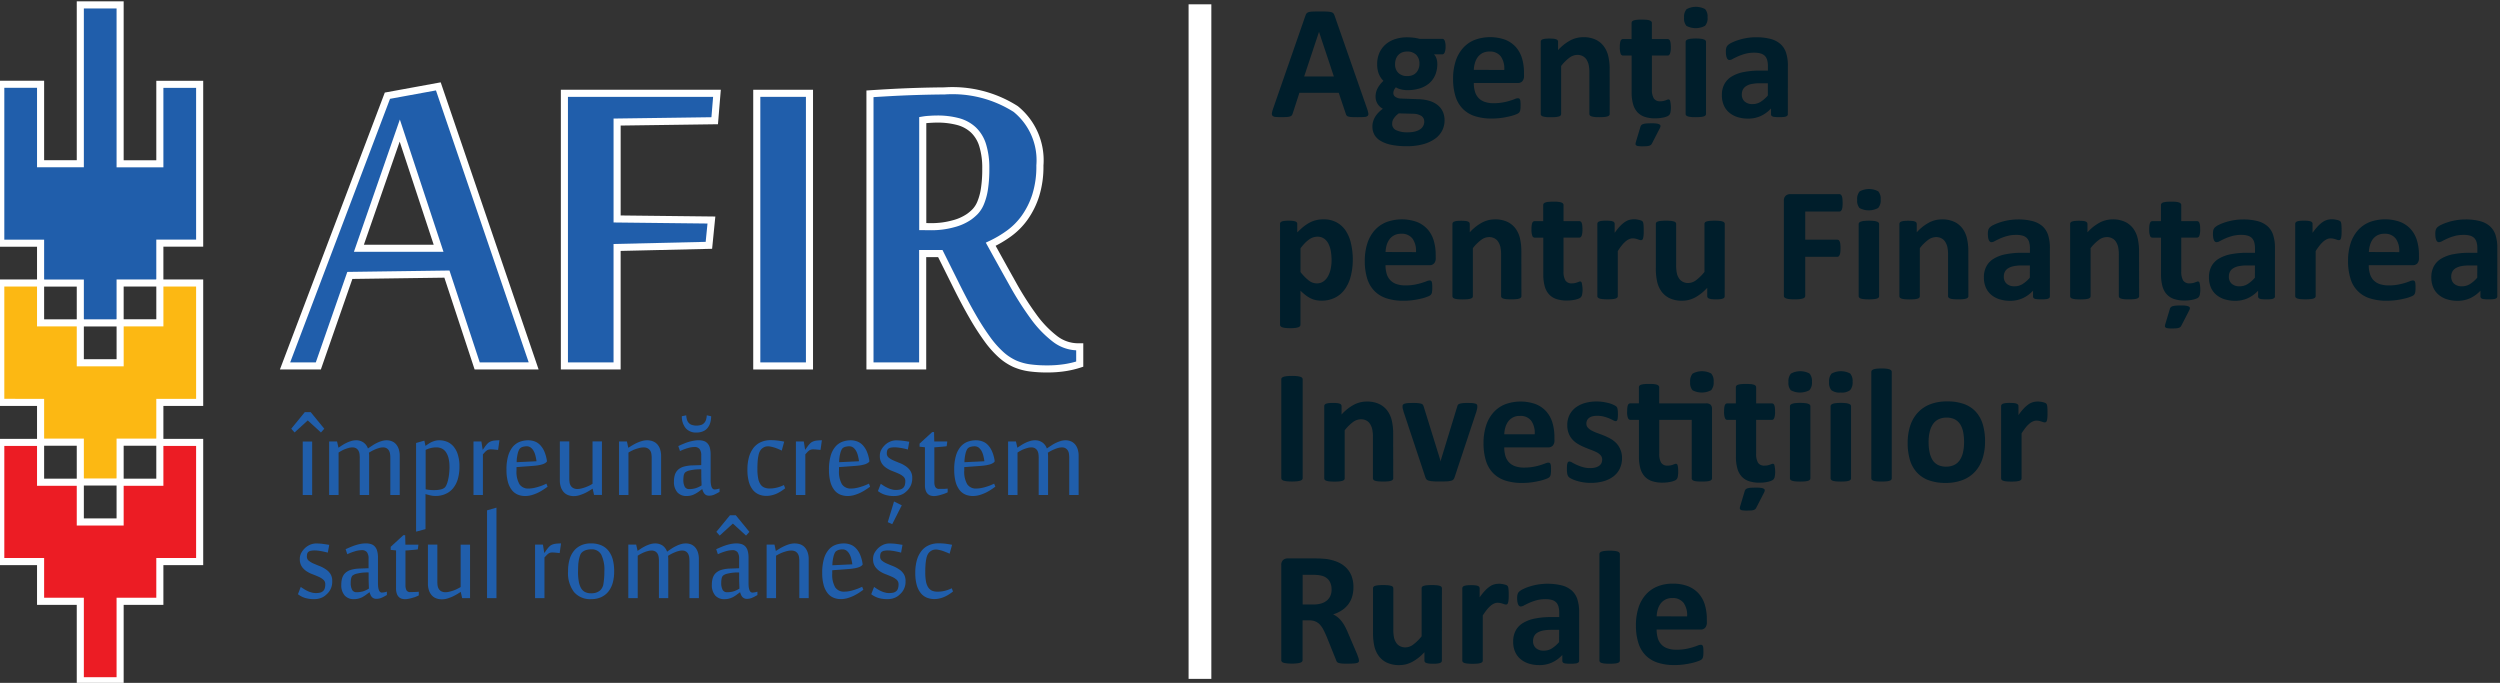 <svg xmlns="http://www.w3.org/2000/svg" xmlns:bx="https://boxy-svg.com" width="176.201" height="48.131"><rect width="100%" height="100%" fill="#333333" stroke="none"/><defs><linearGradient bx:pinned="true" id="a" gradientUnits="userSpaceOnUse"><stop style="stop-color:#001e2b"/></linearGradient><linearGradient bx:pinned="true" id="b" gradientUnits="userSpaceOnUse"><stop style="stop-color:#205eab"/></linearGradient></defs><g data-name="Group 23"><path d="M226.634 191.132a2 2 0 0 1 .086.325.2.2 0 0 1-.047.179.37.37 0 0 1-.222.075q-.161.014-.439.014c-.278 0-.345 0-.454-.008a1 1 0 0 1-.247-.035.23.23 0 0 1-.12-.072.4.4 0 0 1-.057-.12l-.5-1.483h-2.772l-.467 1.443a.5.5 0 0 1-.06.134.24.24 0 0 1-.12.086.9.9 0 0 1-.234.043q-.15.01-.4.011a4 4 0 0 1-.41-.017.32.32 0 0 1-.206-.083.22.22 0 0 1-.039-.186 2 2 0 0 1 .085-.319l2.276-6.548a.6.6 0 0 1 .08-.157.3.3 0 0 1 .145-.092 1.2 1.2 0 0 1 .277-.039q.177-.008.468-.009.336 0 .537.009a1.5 1.5 0 0 1 .311.039.3.3 0 0 1 .16.095.6.6 0 0 1 .083.17Zm-3.387-5.413h-.006l-1.043 3.138h2.093Z" data-name="Path 84" style="fill:url(#a)" transform="translate(-130.28 -183.467)"/><path d="M233.9 187.211a1 1 0 0 1-.063.4q-.063.132-.153.132h-.6a.8.8 0 0 1 .18.31 1.2 1.2 0 0 1 .054.362 2 2 0 0 1-.148.79 1.6 1.6 0 0 1-.424.582 1.9 1.9 0 0 1-.668.359 2.9 2.9 0 0 1-.871.123 1.8 1.8 0 0 1-.468-.06 1.1 1.1 0 0 1-.341-.14.8.8 0 0 0-.124.178.5.5 0 0 0-.054.227.32.32 0 0 0 .146.271.73.73 0 0 0 .407.116l1.237.046a3 3 0 0 1 .774.123 1.7 1.7 0 0 1 .57.3 1.3 1.3 0 0 1 .354.459 1.5 1.5 0 0 1 .122.61 1.6 1.6 0 0 1-.165.71 1.6 1.6 0 0 1-.5.579 2.6 2.6 0 0 1-.83.388 4.2 4.2 0 0 1-1.166.143 5.2 5.2 0 0 1-1.11-.1 2.4 2.4 0 0 1-.753-.285 1.16 1.16 0 0 1-.428-.436 1.2 1.2 0 0 1-.134-.557 1.3 1.3 0 0 1 .048-.359 1.4 1.4 0 0 1 .143-.329 1.7 1.7 0 0 1 .231-.3 2.6 2.6 0 0 1 .314-.274.96.96 0 0 1-.379-.357.95.95 0 0 1-.134-.493 1.24 1.24 0 0 1 .154-.613 2 2 0 0 1 .4-.5 1.5 1.5 0 0 1-.32-.479 1.8 1.8 0 0 1-.12-.7 1.9 1.9 0 0 1 .157-.8 1.7 1.7 0 0 1 .437-.593 1.9 1.9 0 0 1 .667-.371 2.7 2.7 0 0 1 .856-.129 4 4 0 0 1 .459.029 3 3 0 0 1 .408.08h1.615q.096 0 .157.126a1.1 1.1 0 0 1 .063.432m-1.505 5.265a.45.45 0 0 0-.206-.394 1.1 1.1 0 0 0-.565-.149l-1.021-.028a1.5 1.5 0 0 0-.236.208 1.2 1.2 0 0 0-.143.191.6.6 0 0 0-.071.177 1 1 0 0 0-.017.177.47.47 0 0 0 .288.434 1.8 1.8 0 0 0 .813.148 2 2 0 0 0 .548-.066 1.1 1.1 0 0 0 .36-.173.63.63 0 0 0 .194-.243.7.7 0 0 0 .061-.282Zm-.337-4.061a.86.86 0 0 0-.228-.639.87.87 0 0 0-.645-.228.9.9 0 0 0-.371.071.8.8 0 0 0-.265.194.8.8 0 0 0-.157.285 1.1 1.1 0 0 0-.051.339.82.82 0 0 0 .229.614.86.86 0 0 0 .633.225.95.95 0 0 0 .376-.068.7.7 0 0 0 .265-.188.8.8 0 0 0 .16-.277 1 1 0 0 0 .056-.328Z" data-name="Path 85" style="fill:url(#a)" transform="translate(-132.016 -183.915)"/><path d="M240.82 189.248a.55.55 0 0 1-.118.388.42.42 0 0 1-.321.125h-3.1a2.1 2.1 0 0 0 .077.59 1.1 1.1 0 0 0 .245.451 1.06 1.06 0 0 0 .434.282 1.8 1.8 0 0 0 .636.1 3.5 3.5 0 0 0 .661-.055 4 4 0 0 0 .493-.12q.21-.066.345-.119a.6.6 0 0 1 .223-.055.17.17 0 0 1 .086.02.14.14 0 0 1 .056.071.4.4 0 0 1 .031.146q.009.094.009.236c0 .142 0 .155-.006.214a1 1 0 0 1-.017.151.35.35 0 0 1-.094.188.7.7 0 0 1-.2.108 3 3 0 0 1-.423.134q-.257.065-.587.114a5 5 0 0 1-.708.048 3.8 3.8 0 0 1-1.19-.171 2.1 2.1 0 0 1-.852-.519 2.15 2.15 0 0 1-.51-.879 4.1 4.1 0 0 1-.169-1.243 4 4 0 0 1 .177-1.223 2.6 2.6 0 0 1 .514-.924 2.2 2.2 0 0 1 .818-.579 3.16 3.16 0 0 1 2.179-.011 2 2 0 0 1 .745.522 2.1 2.1 0 0 1 .427.79 3.5 3.5 0 0 1 .137.993Zm-1.392-.41a1.48 1.48 0 0 0-.243-.95.94.94 0 0 0-.8-.345 1.04 1.04 0 0 0-.476.1 1 1 0 0 0-.337.277 1.3 1.3 0 0 0-.206.41 2 2 0 0 0-.083.505Z" data-name="Path 86" style="fill:url(#a)" transform="translate(-133.407 -183.91)"/><path d="M248.372 191.94a.15.15 0 0 1-.034.1.25.25 0 0 1-.114.071 1 1 0 0 1-.22.043q-.139.014-.345.014c-.206 0-.258 0-.351-.014a1 1 0 0 1-.219-.043.25.25 0 0 1-.114-.071.16.16 0 0 1-.035-.1v-2.9a2.5 2.5 0 0 0-.054-.582 1.2 1.2 0 0 0-.157-.362.7.7 0 0 0-.266-.234.8.8 0 0 0-.379-.083.95.95 0 0 0-.553.2 3 3 0 0 0-.582.582v3.383a.16.16 0 0 1-.034.1.25.25 0 0 1-.117.071 1 1 0 0 1-.219.043q-.136.014-.349.014c-.213 0-.256 0-.347-.014a1 1 0 0 1-.22-.043.25.25 0 0 1-.116-.071.15.15 0 0 1-.035-.1v-5.088a.17.17 0 0 1 .029-.1.2.2 0 0 1 .1-.072.8.8 0 0 1 .191-.043 3 3 0 0 1 .293-.014 3 3 0 0 1 .3.014.7.7 0 0 1 .186.043.2.2 0 0 1 .094.072.2.2 0 0 1 .028.1v.587a3.2 3.2 0 0 1 .859-.684 1.94 1.94 0 0 1 .909-.228 2 2 0 0 1 .876.171 1.54 1.54 0 0 1 .576.465 1.9 1.9 0 0 1 .316.687 4 4 0 0 1 .1.947Z" data-name="Path 87" style="fill:url(#a)" transform="translate(-134.92 -183.91)"/><path d="M254.05 191.134a1.8 1.8 0 0 1-.031.385.4.4 0 0 1-.083.188.5.5 0 0 1-.151.1 1.5 1.5 0 0 1-.234.074 3 3 0 0 1-.292.048 3 3 0 0 1-.316.018 2.3 2.3 0 0 1-.742-.108 1.23 1.23 0 0 1-.519-.333 1.4 1.4 0 0 1-.3-.568 3 3 0 0 1-.1-.81v-2.607h-.61a.18.18 0 0 1-.166-.134 1.3 1.3 0 0 1-.057-.447 2 2 0 0 1 .014-.28.7.7 0 0 1 .043-.179.2.2 0 0 1 .072-.094.17.17 0 0 1 .1-.029h.6v-1.135a.2.2 0 0 1 .031-.1.24.24 0 0 1 .114-.076 1 1 0 0 1 .223-.046 3 3 0 0 1 .345-.014 4 4 0 0 1 .35.014.8.8 0 0 1 .22.046.26.26 0 0 1 .114.076.17.17 0 0 1 .035.1v1.135h1.105a.2.2 0 0 1 .1.029.2.2 0 0 1 .072.094.7.7 0 0 1 .043.179 2 2 0 0 1 .014.28 1.3 1.3 0 0 1-.057.447q-.058.134-.165.134h-1.112v2.39a1.2 1.2 0 0 0 .131.625.51.51 0 0 0 .468.207 1 1 0 0 0 .2-.019 1 1 0 0 0 .163-.046q.071-.025.12-.046a.2.2 0 0 1 .088-.02.12.12 0 0 1 .065.02.13.13 0 0 1 .049.08 1 1 0 0 1 .031.163 2 2 0 0 1 .025.259m-2.145 1.4a.26.26 0 0 1 .063-.111.3.3 0 0 1 .134-.077 1 1 0 0 1 .234-.04q.148-.012.374-.011a2 2 0 0 1 .359.023.5.5 0 0 1 .19.066.12.12 0 0 1 .058.105.4.4 0 0 1-.043.143l-.558 1.084a.4.4 0 0 1-.068.094.3.3 0 0 1-.112.063.7.7 0 0 1-.189.035 4 4 0 0 1-.3.009 2 2 0 0 1-.288-.014.3.3 0 0 1-.153-.051.11.11 0 0 1-.049-.094.5.5 0 0 1 .022-.137Z" data-name="Path 88" style="fill:url(#a)" transform="translate(-136.284 -183.605)"/><path d="M257.742 184.605a.8.8 0 0 1-.177.6 1.4 1.4 0 0 1-1.309.006.78.78 0 0 1-.168-.576.82.82 0 0 1 .174-.6 1.38 1.38 0 0 1 1.309-.006.79.79 0 0 1 .171.576m-.108 6.811a.16.16 0 0 1-.034.1.25.25 0 0 1-.117.071 1 1 0 0 1-.219.043q-.137.014-.349.014c-.212 0-.256 0-.347-.014a1 1 0 0 1-.22-.043.25.25 0 0 1-.116-.071.15.15 0 0 1-.035-.1v-5.076a.15.15 0 0 1 .035-.1.27.27 0 0 1 .116-.075 1 1 0 0 1 .22-.048 3 3 0 0 1 .347-.018 3 3 0 0 1 .349.018 1 1 0 0 1 .219.048.27.27 0 0 1 .117.075.15.15 0 0 1 .034.1Z" data-name="Path 89" style="fill:url(#a)" transform="translate(-137.393 -183.386)"/><path d="M264.052 191.957a.15.15 0 0 1-.057.125.4.4 0 0 1-.18.065 2.4 2.4 0 0 1-.361.02 2.4 2.4 0 0 1-.374-.02.3.3 0 0 1-.165-.065.16.16 0 0 1-.048-.125v-.4a2.3 2.3 0 0 1-.717.525 2.1 2.1 0 0 1-.892.188 2.5 2.5 0 0 1-.745-.105 1.7 1.7 0 0 1-.586-.314 1.4 1.4 0 0 1-.386-.516 1.75 1.75 0 0 1-.137-.719 1.6 1.6 0 0 1 .174-.773 1.4 1.4 0 0 1 .52-.542 2.6 2.6 0 0 1 .858-.316 6 6 0 0 1 1.192-.1h.5v-.308a1.6 1.6 0 0 0-.048-.419.7.7 0 0 0-.159-.3.67.67 0 0 0-.3-.177 1.6 1.6 0 0 0-.46-.057 2.4 2.4 0 0 0-.642.08 4 4 0 0 0-.5.178 5 5 0 0 0-.362.177.5.5 0 0 1-.236.08.17.17 0 0 1-.111-.039.3.3 0 0 1-.08-.114 1 1 0 0 1-.049-.183 2 2 0 0 1-.016-.239 1.1 1.1 0 0 1 .028-.28.4.4 0 0 1 .108-.185 1 1 0 0 1 .28-.183 3 3 0 0 1 .468-.185 4 4 0 0 1 .584-.141 4 4 0 0 1 .653-.054 4 4 0 0 1 1.024.116 1.7 1.7 0 0 1 .7.36 1.4 1.4 0 0 1 .4.624 2.9 2.9 0 0 1 .125.907Zm-1.409-2.179h-.543a3 3 0 0 0-.593.051 1.1 1.1 0 0 0-.4.154.63.63 0 0 0-.226.248.75.75 0 0 0-.072.333.64.64 0 0 0 .2.5.8.8 0 0 0 .562.182 1.05 1.05 0 0 0 .556-.154 2.3 2.3 0 0 0 .516-.45Z" data-name="Path 90" style="fill:url(#a)" transform="translate(-138.045 -183.91)"/><path d="M225.766 205.307a4.7 4.7 0 0 1-.146 1.223 2.7 2.7 0 0 1-.425.926 1.9 1.9 0 0 1-.7.588 2.1 2.1 0 0 1-.952.2 1.8 1.8 0 0 1-.408-.043 1.6 1.6 0 0 1-.359-.131 2.2 2.2 0 0 1-.345-.22 4 4 0 0 1-.353-.308v2.4a.17.17 0 0 1-.034.1.26.26 0 0 1-.117.077 1 1 0 0 1-.219.048 3.4 3.4 0 0 1-.7 0 1 1 0 0 1-.219-.048.25.25 0 0 1-.116-.077.17.17 0 0 1-.035-.1v-7.107a.17.17 0 0 1 .029-.1.2.2 0 0 1 .1-.071.7.7 0 0 1 .188-.043 3 3 0 0 1 .293-.014 2 2 0 0 1 .288.014.8.8 0 0 1 .188.043.2.2 0 0 1 .1.071.17.17 0 0 1 .028.1v.6a5 5 0 0 1 .436-.4 2.7 2.7 0 0 1 .436-.291 2 2 0 0 1 .46-.174 2.2 2.2 0 0 1 .5-.057 1.9 1.9 0 0 1 .953.22 1.8 1.8 0 0 1 .642.6 2.7 2.7 0 0 1 .362.89 5 5 0 0 1 .125 1.084m-1.495.1a4 4 0 0 0-.048-.624 1.9 1.9 0 0 0-.165-.533 1 1 0 0 0-.308-.374.8.8 0 0 0-.476-.14 1 1 0 0 0-.283.043 1 1 0 0 0-.284.14 2 2 0 0 0-.3.251 4 4 0 0 0-.325.382v1.677a3.4 3.4 0 0 0 .576.59.93.93 0 0 0 .57.208.8.8 0 0 0 .476-.143 1.1 1.1 0 0 0 .322-.374 1.9 1.9 0 0 0 .186-.521 3 3 0 0 0 .059-.58Z" data-name="Path 91" style="fill:url(#a)" transform="translate(-130.421 -187.054)"/><path d="M233.074 205.233a.55.55 0 0 1-.118.388.42.42 0 0 1-.321.125h-3.1a2.1 2.1 0 0 0 .077.59 1.1 1.1 0 0 0 .245.451 1.1 1.1 0 0 0 .434.283 1.9 1.9 0 0 0 .636.1 3.6 3.6 0 0 0 .661-.054 5 5 0 0 0 .493-.12q.21-.065.345-.12a.6.6 0 0 1 .222-.055.2.2 0 0 1 .087.02.15.15 0 0 1 .056.072.5.5 0 0 1 .031.145q.009.094.009.236c0 .142 0 .156-.006.214s-.01.109-.017.151a.4.4 0 0 1-.035.105.4.4 0 0 1-.06.083.7.7 0 0 1-.2.108 3 3 0 0 1-.423.134 6 6 0 0 1-.587.114 5 5 0 0 1-.708.048 3.8 3.8 0 0 1-1.19-.171 2.1 2.1 0 0 1-.852-.519 2.15 2.15 0 0 1-.51-.878 4.1 4.1 0 0 1-.169-1.243 4 4 0 0 1 .177-1.223 2.6 2.6 0 0 1 .513-.925 2.2 2.2 0 0 1 .819-.578 3.15 3.15 0 0 1 2.179-.011 2 2 0 0 1 .745.521 2.1 2.1 0 0 1 .427.79 3.5 3.5 0 0 1 .137.992Zm-1.393-.41a1.47 1.47 0 0 0-.242-.949.94.94 0 0 0-.8-.345 1.04 1.04 0 0 0-.476.1 1 1 0 0 0-.337.276 1.3 1.3 0 0 0-.206.411 2 2 0 0 0-.083.5Z" data-name="Path 92" style="fill:url(#a)" transform="translate(-131.883 -187.054)"/><path d="M240.626 207.925a.15.15 0 0 1-.035.1.25.25 0 0 1-.113.071 1 1 0 0 1-.22.043 3 3 0 0 1-.345.014 4 4 0 0 1-.351-.014 1 1 0 0 1-.219-.043.25.25 0 0 1-.114-.071.16.16 0 0 1-.035-.1v-2.9a2.5 2.5 0 0 0-.054-.582 1.2 1.2 0 0 0-.157-.362.7.7 0 0 0-.265-.234.8.8 0 0 0-.379-.083.95.95 0 0 0-.553.2 3 3 0 0 0-.582.582v3.383a.16.16 0 0 1-.034.1.26.26 0 0 1-.117.071 1 1 0 0 1-.219.043 4 4 0 0 1-.7 0 1 1 0 0 1-.219-.043.25.25 0 0 1-.116-.071.15.15 0 0 1-.035-.1v-5.088a.17.17 0 0 1 .029-.1.2.2 0 0 1 .1-.071.8.8 0 0 1 .191-.043 3 3 0 0 1 .293-.014 3 3 0 0 1 .3.014.7.7 0 0 1 .186.043.2.2 0 0 1 .094.071.2.2 0 0 1 .028.1v.587a3.3 3.3 0 0 1 .859-.684 1.94 1.94 0 0 1 .909-.228 2 2 0 0 1 .876.171 1.54 1.54 0 0 1 .576.465 1.9 1.9 0 0 1 .316.688 4 4 0 0 1 .1.946Z" data-name="Path 93" style="fill:url(#a)" transform="translate(-133.396 -187.054)"/><path d="M246.3 207.119a1.7 1.7 0 0 1-.032.385.4.4 0 0 1-.082.188.4.4 0 0 1-.152.1 1.4 1.4 0 0 1-.234.075 2 2 0 0 1-.291.048 3 3 0 0 1-.316.017 2.3 2.3 0 0 1-.742-.108 1.23 1.23 0 0 1-.519-.333 1.4 1.4 0 0 1-.3-.568 3 3 0 0 1-.1-.81V203.5h-.611a.18.18 0 0 1-.165-.134 1.3 1.3 0 0 1-.057-.447 2 2 0 0 1 .014-.28.7.7 0 0 1 .043-.18.2.2 0 0 1 .071-.094.17.17 0 0 1 .1-.028h.6V201.2a.2.2 0 0 1 .031-.1.23.23 0 0 1 .114-.077 1 1 0 0 1 .223-.046 4 4 0 0 1 .345-.014c.141 0 .257 0 .35.014a1 1 0 0 1 .22.046.25.25 0 0 1 .113.077.16.16 0 0 1 .035.1v1.135h1.106a.18.18 0 0 1 .1.028.2.2 0 0 1 .071.094.7.7 0 0 1 .043.18 2 2 0 0 1 .014.28 1.3 1.3 0 0 1-.057.447q-.058.134-.165.134h-1.113v2.39a1.2 1.2 0 0 0 .131.625.51.51 0 0 0 .468.208 1 1 0 0 0 .2-.02 1 1 0 0 0 .163-.046l.12-.045a.2.2 0 0 1 .088-.02.1.1 0 0 1 .065.02.13.13 0 0 1 .049.08 1 1 0 0 1 .031.162 2 2 0 0 1 .028.267" data-name="Path 94" style="fill:url(#a)" transform="translate(-134.76 -186.75)"/><path d="M251.745 203.31c0 .137 0 .249-.011.337a1 1 0 0 1-.035.206.2.2 0 0 1-.059.1.15.15 0 0 1-.094.028.3.3 0 0 1-.1-.02l-.128-.043q-.072-.023-.157-.043a.8.8 0 0 0-.188-.02.6.6 0 0 0-.24.048 1 1 0 0 0-.247.151 2 2 0 0 0-.268.274 4 4 0 0 0-.3.423v3.171a.16.16 0 0 1-.034.1.26.26 0 0 1-.117.071 1 1 0 0 1-.219.043 4 4 0 0 1-.7 0 1 1 0 0 1-.219-.043.25.25 0 0 1-.116-.071.15.15 0 0 1-.035-.1v-5.088a.17.17 0 0 1 .029-.1.2.2 0 0 1 .1-.071.8.8 0 0 1 .191-.043 3 3 0 0 1 .293-.014 3 3 0 0 1 .3.014.7.7 0 0 1 .186.043.2.2 0 0 1 .094.071.2.2 0 0 1 .028.1v.633a4 4 0 0 1 .377-.471 2.2 2.2 0 0 1 .337-.293 1.1 1.1 0 0 1 .319-.152 1.3 1.3 0 0 1 .32-.043c.05 0 .1 0 .16.009a2 2 0 0 1 .177.029 1 1 0 0 1 .16.045.3.3 0 0 1 .1.055.2.2 0 0 1 .046.063.5.5 0 0 1 .026.094 2 2 0 0 1 .017.18q.007.123.007.327" data-name="Path 95" style="fill:url(#a)" transform="translate(-135.896 -187.054)"/><path d="M258.463 207.949a.17.17 0 0 1-.028.1.2.2 0 0 1-.1.071.8.8 0 0 1-.188.043 3 3 0 0 1-.294.014 3 3 0 0 1-.305-.014.8.8 0 0 1-.186-.043.2.2 0 0 1-.1-.071.18.18 0 0 1-.029-.1v-.588a3.3 3.3 0 0 1-.858.685 1.93 1.93 0 0 1-.9.227 2 2 0 0 1-.881-.171 1.5 1.5 0 0 1-.576-.468 1.9 1.9 0 0 1-.313-.688 4.2 4.2 0 0 1-.095-.972v-3.114a.16.16 0 0 1 .031-.1.23.23 0 0 1 .114-.071 1 1 0 0 1 .223-.043 4 4 0 0 1 .693 0 1 1 0 0 1 .219.043.25.25 0 0 1 .117.071.16.16 0 0 1 .035.1v2.875a2.8 2.8 0 0 0 .051.61 1.1 1.1 0 0 0 .157.363.74.74 0 0 0 .268.234.8.8 0 0 0 .379.083.94.94 0 0 0 .551-.2 3.3 3.3 0 0 0 .59-.582v-3.382a.16.16 0 0 1 .031-.1.22.22 0 0 1 .114-.071 1 1 0 0 1 .219-.043 4 4 0 0 1 .7 0 1 1 0 0 1 .217.043.24.24 0 0 1 .114.071.15.15 0 0 1 .034.1Z" data-name="Path 96" style="fill:url(#a)" transform="translate(-136.906 -187.078)"/><path d="M268.984 200.92a2 2 0 0 1-.014.288.7.7 0 0 1-.045.186.3.3 0 0 1-.072.1.14.14 0 0 1-.092.035h-2.412v1.985h2.264a.15.15 0 0 1 .092.028.23.23 0 0 1 .071.1.6.6 0 0 1 .046.182 3 3 0 0 1 0 .57.7.7 0 0 1-.046.188.26.26 0 0 1-.071.106.14.14 0 0 1-.092.031h-2.264v2.749a.18.18 0 0 1-.035.108.26.26 0 0 1-.123.077 1 1 0 0 1-.231.049 3 3 0 0 1-.365.017 3 3 0 0 1-.362-.017 1 1 0 0 1-.231-.049.3.3 0 0 1-.123-.077.17.17 0 0 1-.037-.108v-6.69a.46.46 0 0 1 .129-.363.47.47 0 0 1 .316-.111h3.474a.14.14 0 0 1 .092.031.3.3 0 0 1 .072.1.7.7 0 0 1 .045.19 3 3 0 0 1 .014.295" data-name="Path 97" style="fill:url(#a)" transform="translate(-139.115 -186.62)"/><path d="M272.931 200.591a.8.8 0 0 1-.178.6 1.4 1.4 0 0 1-1.309.006.78.78 0 0 1-.168-.576.83.83 0 0 1 .174-.6 1.38 1.38 0 0 1 1.309-.006.78.78 0 0 1 .172.576m-.109 6.811a.16.16 0 0 1-.034.1.25.25 0 0 1-.116.071 1 1 0 0 1-.22.043 4 4 0 0 1-.7 0 1 1 0 0 1-.219-.043.25.25 0 0 1-.117-.071.16.16 0 0 1-.035-.1v-5.077a.16.16 0 0 1 .035-.1.26.26 0 0 1 .117-.074 1 1 0 0 1 .219-.049 3.6 3.6 0 0 1 .7 0 1 1 0 0 1 .22.049.27.27 0 0 1 .116.074.16.16 0 0 1 .034.1Z" data-name="Path 98" style="fill:url(#a)" transform="translate(-140.381 -186.531)"/><path d="M279.842 207.925a.15.15 0 0 1-.035.1.25.25 0 0 1-.113.071 1 1 0 0 1-.22.043 3 3 0 0 1-.345.014 4 4 0 0 1-.351-.014 1 1 0 0 1-.219-.043.25.25 0 0 1-.114-.071.16.16 0 0 1-.035-.1v-2.9a2.5 2.5 0 0 0-.054-.582 1.2 1.2 0 0 0-.157-.362.7.7 0 0 0-.265-.234.8.8 0 0 0-.379-.083.95.95 0 0 0-.553.2 3 3 0 0 0-.582.582v3.383a.15.15 0 0 1-.034.1.25.25 0 0 1-.116.071 1 1 0 0 1-.219.043 4 4 0 0 1-.7 0 1 1 0 0 1-.219-.043.26.26 0 0 1-.117-.071.16.16 0 0 1-.035-.1v-5.088a.17.17 0 0 1 .03-.1.2.2 0 0 1 .1-.071.8.8 0 0 1 .192-.043 3 3 0 0 1 .293-.014 3 3 0 0 1 .3.014.7.7 0 0 1 .185.043.2.2 0 0 1 .095.071.2.2 0 0 1 .028.1v.587a3.2 3.2 0 0 1 .859-.684 1.94 1.94 0 0 1 .909-.228 2 2 0 0 1 .876.171 1.54 1.54 0 0 1 .576.465 1.9 1.9 0 0 1 .316.688 4 4 0 0 1 .1.946Z" data-name="Path 99" style="fill:url(#a)" transform="translate(-141.11 -187.054)"/><path d="M287.044 207.942a.15.15 0 0 1-.058.125.4.4 0 0 1-.179.066 2.5 2.5 0 0 1-.362.02 2.5 2.5 0 0 1-.374-.02.3.3 0 0 1-.165-.066.16.16 0 0 1-.049-.125v-.4a2.3 2.3 0 0 1-.717.525 2.1 2.1 0 0 1-.892.188 2.5 2.5 0 0 1-.745-.105 1.7 1.7 0 0 1-.586-.313 1.4 1.4 0 0 1-.386-.517 1.75 1.75 0 0 1-.137-.719 1.6 1.6 0 0 1 .174-.773 1.4 1.4 0 0 1 .52-.542 2.6 2.6 0 0 1 .858-.316 6 6 0 0 1 1.192-.1h.5v-.308a1.6 1.6 0 0 0-.049-.419.7.7 0 0 0-.159-.3.67.67 0 0 0-.3-.178 1.6 1.6 0 0 0-.46-.056 2.4 2.4 0 0 0-.641.08 3.5 3.5 0 0 0-.5.177q-.217.1-.363.177a.5.5 0 0 1-.236.08.17.17 0 0 1-.111-.039.3.3 0 0 1-.08-.114.8.8 0 0 1-.048-.183 1.6 1.6 0 0 1-.017-.239 1.1 1.1 0 0 1 .028-.28.43.43 0 0 1 .108-.185 1 1 0 0 1 .28-.183 3.4 3.4 0 0 1 .468-.185 4 4 0 0 1 .584-.14 4 4 0 0 1 .653-.055 4 4 0 0 1 1.024.117 1.7 1.7 0 0 1 .7.359 1.4 1.4 0 0 1 .4.625 2.9 2.9 0 0 1 .126.907Zm-1.409-2.179h-.548a3 3 0 0 0-.593.051 1.2 1.2 0 0 0-.4.154.63.63 0 0 0-.226.248.75.75 0 0 0-.071.334.64.64 0 0 0 .2.5.8.8 0 0 0 .561.182 1.05 1.05 0 0 0 .556-.154 2.3 2.3 0 0 0 .517-.451Z" data-name="Path 100" style="fill:url(#a)" transform="translate(-142.568 -187.054)"/><path d="M294.825 207.925a.15.15 0 0 1-.035.1.25.25 0 0 1-.114.071 1 1 0 0 1-.219.043 4 4 0 0 1-.345.014c-.141 0-.257 0-.351-.014a1 1 0 0 1-.219-.043.25.25 0 0 1-.114-.071.16.16 0 0 1-.035-.1v-2.9a2.5 2.5 0 0 0-.054-.582 1.2 1.2 0 0 0-.157-.362.7.7 0 0 0-.265-.234.8.8 0 0 0-.38-.083.95.95 0 0 0-.553.2 3 3 0 0 0-.582.582v3.383a.16.16 0 0 1-.034.1.25.25 0 0 1-.117.071 1 1 0 0 1-.219.043 4 4 0 0 1-.7 0 1 1 0 0 1-.22-.043.25.25 0 0 1-.116-.071.15.15 0 0 1-.035-.1v-5.088a.17.17 0 0 1 .029-.1.2.2 0 0 1 .1-.071.8.8 0 0 1 .191-.043 3 3 0 0 1 .293-.014 3 3 0 0 1 .3.014.7.7 0 0 1 .186.043.2.2 0 0 1 .094.071.2.2 0 0 1 .028.1v.587a3.2 3.2 0 0 1 .86-.684 1.94 1.94 0 0 1 .908-.228 2 2 0 0 1 .876.171 1.54 1.54 0 0 1 .576.465 1.9 1.9 0 0 1 .316.688 4 4 0 0 1 .1.946Z" data-name="Path 101" style="fill:url(#a)" transform="translate(-144.057 -187.054)"/><path d="M300.5 207.119a1.8 1.8 0 0 1-.031.385.4.4 0 0 1-.083.188.4.4 0 0 1-.151.1 1.5 1.5 0 0 1-.234.075 3 3 0 0 1-.292.048 3 3 0 0 1-.316.017 2.3 2.3 0 0 1-.742-.108 1.23 1.23 0 0 1-.519-.333 1.4 1.4 0 0 1-.3-.568 3 3 0 0 1-.1-.81V203.5h-.61a.18.18 0 0 1-.165-.134 1.2 1.2 0 0 1-.058-.447 2 2 0 0 1 .014-.28.7.7 0 0 1 .043-.18.2.2 0 0 1 .071-.094.2.2 0 0 1 .1-.028h.6V201.2a.2.2 0 0 1 .031-.1.24.24 0 0 1 .114-.077 1 1 0 0 1 .222-.046q.14-.014.345-.014c.205 0 .257 0 .351.014a.9.9 0 0 1 .219.046.26.26 0 0 1 .114.077.17.17 0 0 1 .035.1v1.135h1.106a.2.2 0 0 1 .1.028.2.2 0 0 1 .071.094.7.7 0 0 1 .043.18 2 2 0 0 1 .014.28 1.3 1.3 0 0 1-.057.447.18.18 0 0 1-.165.134h-1.112v2.39a1.2 1.2 0 0 0 .131.625.51.51 0 0 0 .468.208 1 1 0 0 0 .206-.02 1 1 0 0 0 .162-.046l.12-.045a.2.2 0 0 1 .089-.02.1.1 0 0 1 .065.02.13.13 0 0 1 .048.08 1 1 0 0 1 .031.162 2 2 0 0 1 .022.267m-2.145 1.4a.26.26 0 0 1 .063-.112.3.3 0 0 1 .134-.077 1 1 0 0 1 .234-.039c.1-.008.222-.012.374-.012a2 2 0 0 1 .359.023.5.5 0 0 1 .19.065.12.12 0 0 1 .058.106.4.4 0 0 1-.043.142l-.558 1.084a.4.4 0 0 1-.068.095.4.4 0 0 1-.112.063.8.8 0 0 1-.188.034 4 4 0 0 1-.3.009 2 2 0 0 1-.288-.014.3.3 0 0 1-.153-.051.11.11 0 0 1-.049-.094.5.5 0 0 1 .023-.137Z" data-name="Path 102" style="fill:url(#a)" transform="translate(-145.422 -186.75)"/><path d="M306.791 207.942a.15.15 0 0 1-.058.125.4.4 0 0 1-.179.066 2.5 2.5 0 0 1-.361.02 2.5 2.5 0 0 1-.374-.02.3.3 0 0 1-.165-.066.16.16 0 0 1-.049-.125v-.4a2.3 2.3 0 0 1-.716.525 2.1 2.1 0 0 1-.893.188 2.5 2.5 0 0 1-.745-.105 1.7 1.7 0 0 1-.586-.313 1.4 1.4 0 0 1-.386-.517 1.75 1.75 0 0 1-.137-.719 1.6 1.6 0 0 1 .173-.773 1.4 1.4 0 0 1 .52-.542 2.6 2.6 0 0 1 .858-.316 6 6 0 0 1 1.193-.1h.5v-.308a1.6 1.6 0 0 0-.049-.419.7.7 0 0 0-.159-.3.67.67 0 0 0-.3-.178 1.6 1.6 0 0 0-.459-.056 2.4 2.4 0 0 0-.642.08 3.5 3.5 0 0 0-.5.177 6 6 0 0 0-.363.177.5.5 0 0 1-.235.08.17.17 0 0 1-.112-.039.3.3 0 0 1-.08-.114.8.8 0 0 1-.048-.183 2 2 0 0 1-.017-.239 1.1 1.1 0 0 1 .028-.28.43.43 0 0 1 .108-.185 1.1 1.1 0 0 1 .28-.183 3.4 3.4 0 0 1 .468-.185 4 4 0 0 1 .584-.14 4 4 0 0 1 .653-.055 4 4 0 0 1 1.024.117 1.7 1.7 0 0 1 .7.359 1.4 1.4 0 0 1 .4.625 2.9 2.9 0 0 1 .126.907Zm-1.409-2.179h-.548a3 3 0 0 0-.593.051 1.2 1.2 0 0 0-.4.154.6.6 0 0 0-.225.248.74.74 0 0 0-.072.334.64.64 0 0 0 .2.5.8.8 0 0 0 .562.182 1.05 1.05 0 0 0 .556-.154 2.3 2.3 0 0 0 .517-.451Z" data-name="Path 103" style="fill:url(#a)" transform="translate(-146.453 -187.054)"/><path d="M312.979 203.31c0 .137 0 .249-.01.337a1 1 0 0 1-.035.206.2.2 0 0 1-.06.1.15.15 0 0 1-.094.028.3.3 0 0 1-.1-.02l-.128-.043a2 2 0 0 0-.157-.043.8.8 0 0 0-.189-.02.6.6 0 0 0-.239.048 1 1 0 0 0-.248.151 2 2 0 0 0-.268.274 5 5 0 0 0-.3.423v3.171a.16.16 0 0 1-.034.1.25.25 0 0 1-.117.071 1 1 0 0 1-.219.043 4 4 0 0 1-.7 0 1 1 0 0 1-.22-.043.25.25 0 0 1-.116-.071.16.16 0 0 1-.035-.1v-5.088a.17.17 0 0 1 .029-.1.2.2 0 0 1 .1-.071.8.8 0 0 1 .191-.043 3 3 0 0 1 .294-.014 3 3 0 0 1 .3.014.7.7 0 0 1 .186.043.2.2 0 0 1 .094.071.17.17 0 0 1 .028.1v.633a4 4 0 0 1 .377-.471 2.2 2.2 0 0 1 .337-.293 1.1 1.1 0 0 1 .319-.152 1.3 1.3 0 0 1 .32-.043c.049 0 .1 0 .159.009a2 2 0 0 1 .178.029 1 1 0 0 1 .159.045.3.3 0 0 1 .1.055.2.2 0 0 1 .047.063.5.5 0 0 1 .025.094 1 1 0 0 1 .017.18q.01.123.009.327" data-name="Path 104" style="fill:url(#a)" transform="translate(-147.942 -187.054)"/><path d="M319.344 205.233a.55.55 0 0 1-.117.388.42.42 0 0 1-.322.125h-3.1a2 2 0 0 0 .078.59 1.1 1.1 0 0 0 .244.451 1.1 1.1 0 0 0 .434.283 1.9 1.9 0 0 0 .636.1 3.6 3.6 0 0 0 .662-.054 5 5 0 0 0 .493-.12q.209-.065.345-.12a.6.6 0 0 1 .222-.055.17.17 0 0 1 .086.02.15.15 0 0 1 .057.072.5.5 0 0 1 .031.145q.009.094.009.236c0 .142 0 .156-.006.214a1 1 0 0 1-.018.151.4.4 0 0 1-.035.105.4.4 0 0 1-.059.083.7.7 0 0 1-.2.108 3 3 0 0 1-.422.134 6 6 0 0 1-.588.114 5 5 0 0 1-.708.048 3.8 3.8 0 0 1-1.189-.171 2.04 2.04 0 0 1-1.362-1.4 4.1 4.1 0 0 1-.169-1.243 4 4 0 0 1 .176-1.223 2.6 2.6 0 0 1 .514-.925 2.2 2.2 0 0 1 .819-.578 3.15 3.15 0 0 1 2.178-.011 2 2 0 0 1 .745.521 2.1 2.1 0 0 1 .427.79 3.4 3.4 0 0 1 .137.992Zm-1.392-.41a1.47 1.47 0 0 0-.243-.949.94.94 0 0 0-.8-.345 1.04 1.04 0 0 0-.476.1 1 1 0 0 0-.337.276 1.3 1.3 0 0 0-.2.411 2 2 0 0 0-.084.5Z" data-name="Path 105" style="fill:url(#a)" transform="translate(-148.854 -187.054)"/><path d="M326.3 207.942a.15.15 0 0 1-.058.125.4.4 0 0 1-.179.066 2.5 2.5 0 0 1-.362.02 2.5 2.5 0 0 1-.374-.02.3.3 0 0 1-.165-.066.16.16 0 0 1-.049-.125v-.4a2.3 2.3 0 0 1-.716.525 2.1 2.1 0 0 1-.892.188 2.5 2.5 0 0 1-.745-.105 1.7 1.7 0 0 1-.586-.313 1.4 1.4 0 0 1-.386-.517 1.75 1.75 0 0 1-.137-.719 1.6 1.6 0 0 1 .174-.773 1.4 1.4 0 0 1 .52-.542 2.6 2.6 0 0 1 .858-.316 6 6 0 0 1 1.192-.1h.5v-.308a1.6 1.6 0 0 0-.049-.419.7.7 0 0 0-.159-.3.67.67 0 0 0-.3-.178 1.6 1.6 0 0 0-.46-.056 2.4 2.4 0 0 0-.641.08 3.5 3.5 0 0 0-.5.177q-.217.1-.363.177a.5.5 0 0 1-.236.08.17.17 0 0 1-.111-.039.3.3 0 0 1-.08-.114.8.8 0 0 1-.048-.183 2 2 0 0 1-.017-.239 1.1 1.1 0 0 1 .028-.28.43.43 0 0 1 .108-.185 1 1 0 0 1 .28-.183 3.4 3.4 0 0 1 .468-.185 4 4 0 0 1 .584-.14 4 4 0 0 1 .653-.055 4 4 0 0 1 1.024.117 1.7 1.7 0 0 1 .7.359 1.4 1.4 0 0 1 .4.625 2.9 2.9 0 0 1 .126.907Zm-1.409-2.179h-.548a3 3 0 0 0-.593.051 1.2 1.2 0 0 0-.4.154.63.63 0 0 0-.226.248.75.75 0 0 0-.071.334.65.65 0 0 0 .2.5.8.8 0 0 0 .562.182 1.05 1.05 0 0 0 .556-.154 2.3 2.3 0 0 0 .516-.451Z" data-name="Path 106" style="fill:url(#a)" transform="translate(-150.29 -187.054)"/><path d="M222.255 223.457a.17.17 0 0 1-.037.1.26.26 0 0 1-.123.074 1.2 1.2 0 0 1-.228.046 4 4 0 0 1-.728 0 1.3 1.3 0 0 1-.231-.046.26.26 0 0 1-.123-.074.17.17 0 0 1-.037-.1v-6.97a.16.16 0 0 1 .037-.1.3.3 0 0 1 .125-.074 1.3 1.3 0 0 1 .231-.045 3 3 0 0 1 .359-.018 3 3 0 0 1 .366.018 1.2 1.2 0 0 1 .228.045.27.27 0 0 1 .123.074.16.16 0 0 1 .037.1Z" data-name="Path 107" style="fill:url(#a)" transform="translate(-130.442 -189.756)"/><path d="M229.379 223.91a.15.15 0 0 1-.035.1.25.25 0 0 1-.113.072 1 1 0 0 1-.22.043 3 3 0 0 1-.345.014 4 4 0 0 1-.351-.014 1 1 0 0 1-.219-.043.25.25 0 0 1-.114-.072.16.16 0 0 1-.035-.1v-2.9a2.5 2.5 0 0 0-.054-.582 1.2 1.2 0 0 0-.157-.362.7.7 0 0 0-.265-.234.8.8 0 0 0-.379-.082.95.95 0 0 0-.553.2 3 3 0 0 0-.582.581v3.383a.16.16 0 0 1-.034.1.26.26 0 0 1-.117.072 1 1 0 0 1-.219.043 4 4 0 0 1-.7 0 1 1 0 0 1-.219-.043.26.26 0 0 1-.117-.072.16.16 0 0 1-.034-.1v-5.088a.17.17 0 0 1 .029-.1.2.2 0 0 1 .1-.071.8.8 0 0 1 .191-.043 3 3 0 0 1 .293-.014 3 3 0 0 1 .3.014.7.7 0 0 1 .186.043.2.2 0 0 1 .094.071.2.2 0 0 1 .028.1v.588a3.2 3.2 0 0 1 .859-.684 1.94 1.94 0 0 1 .909-.229 2 2 0 0 1 .876.171 1.54 1.54 0 0 1 .576.466 1.9 1.9 0 0 1 .316.687 4 4 0 0 1 .1.946Z" data-name="Path 108" style="fill:url(#a)" transform="translate(-131.183 -190.2)"/><path d="M236.655 218.841v.068c0 .026-.006.056-.01.089s-.014.069-.024.111-.022.09-.037.142l-1.528 4.6a.5.5 0 0 1-.078.157.3.3 0 0 1-.159.094 1.4 1.4 0 0 1-.3.046q-.19.012-.5.011c-.31-.001-.365 0-.493-.014a1.4 1.4 0 0 1-.3-.048.3.3 0 0 1-.157-.094.4.4 0 0 1-.078-.151l-1.529-4.6-.054-.2a1 1 0 0 1-.023-.132v-.074a.17.17 0 0 1 .031-.1.23.23 0 0 1 .112-.07 1 1 0 0 1 .219-.041q.139-.01.351-.011c.212-.001.281 0 .376.014a1 1 0 0 1 .226.04.2.2 0 0 1 .116.074.4.4 0 0 1 .057.117l1.158 3.735.034.143.035-.143 1.141-3.735a.3.3 0 0 1 .054-.117.23.23 0 0 1 .117-.074 1 1 0 0 1 .214-.04 3 3 0 0 1 .351-.014c.141 0 .255 0 .345.011a.8.8 0 0 1 .208.041.2.2 0 0 1 .1.07.2.2 0 0 1 .025.095" data-name="Path 109" style="fill:url(#a)" transform="translate(-132.533 -190.223)"/><path d="M243.491 221.219a.55.55 0 0 1-.118.388.42.42 0 0 1-.321.124h-3.1a2.1 2.1 0 0 0 .078.591 1.1 1.1 0 0 0 .245.45 1.05 1.05 0 0 0 .434.283 1.8 1.8 0 0 0 .636.1 3.6 3.6 0 0 0 .661-.054 4 4 0 0 0 .493-.12q.21-.066.345-.12a.6.6 0 0 1 .222-.055.2.2 0 0 1 .087.021.14.14 0 0 1 .056.071.4.4 0 0 1 .031.145q.009.094.009.237c0 .143 0 .155-.006.214a2 2 0 0 1-.017.151.4.4 0 0 1-.035.106.4.4 0 0 1-.06.083.7.7 0 0 1-.2.108 3 3 0 0 1-.423.134 6 6 0 0 1-.587.114 5 5 0 0 1-.708.049 3.8 3.8 0 0 1-1.19-.171 2.1 2.1 0 0 1-.852-.52 2.15 2.15 0 0 1-.51-.878 4.1 4.1 0 0 1-.169-1.243 4 4 0 0 1 .177-1.223 2.6 2.6 0 0 1 .513-.924 2.2 2.2 0 0 1 .818-.58 3.16 3.16 0 0 1 2.179-.012 2 2 0 0 1 .745.523 2.1 2.1 0 0 1 .427.79 3.5 3.5 0 0 1 .137.993Zm-1.393-.41a1.48 1.48 0 0 0-.242-.951.94.94 0 0 0-.8-.344 1 1 0 0 0-.476.1 1 1 0 0 0-.337.276 1.3 1.3 0 0 0-.206.411 2 2 0 0 0-.084.505Z" data-name="Path 110" style="fill:url(#a)" transform="translate(-133.932 -190.2)"/><path d="M249.692 222.473a1.7 1.7 0 0 1-.163.764 1.5 1.5 0 0 1-.459.553 2.1 2.1 0 0 1-.7.333 3.3 3.3 0 0 1-.878.112 3.4 3.4 0 0 1-1.01-.151 2.4 2.4 0 0 1-.341-.134.8.8 0 0 1-.2-.129.4.4 0 0 1-.1-.188 1.6 1.6 0 0 1-.034-.379 3 3 0 0 1 .01-.265.7.7 0 0 1 .035-.16.15.15 0 0 1 .058-.08.16.16 0 0 1 .085-.019.4.4 0 0 1 .185.071q.123.071.305.157a3.4 3.4 0 0 0 .426.159 1.9 1.9 0 0 0 .549.075 1.4 1.4 0 0 0 .345-.04.9.9 0 0 0 .263-.115.5.5 0 0 0 .168-.188.6.6 0 0 0 .057-.262.43.43 0 0 0-.106-.294.9.9 0 0 0-.279-.214 4 4 0 0 0-.394-.172 8 8 0 0 1-.451-.177 4 4 0 0 1-.451-.222 1.7 1.7 0 0 1-.394-.308 1.4 1.4 0 0 1-.279-.439 1.6 1.6 0 0 1-.106-.615 1.6 1.6 0 0 1 .142-.67 1.5 1.5 0 0 1 .41-.523 2 2 0 0 1 .654-.337 3 3 0 0 1 .864-.12 3 3 0 0 1 .464.035 4 4 0 0 1 .408.085 2 2 0 0 1 .308.112 1 1 0 0 1 .179.1.3.3 0 0 1 .077.085.4.4 0 0 1 .034.1q.011.06.02.149c.009.089.009.133.009.219 0 .1 0 .186-.009.251a.7.7 0 0 1-.028.153.13.13 0 0 1-.055.077.15.15 0 0 1-.08.019.4.4 0 0 1-.16-.059 3 3 0 0 0-.271-.129 3 3 0 0 0-.377-.128 1.8 1.8 0 0 0-.488-.059 1.3 1.3 0 0 0-.337.039.7.7 0 0 0-.234.114.5.5 0 0 0-.137.174.5.5 0 0 0-.047.214.43.43 0 0 0 .109.3 1 1 0 0 0 .285.21 3 3 0 0 0 .4.172q.223.08.455.174a4 4 0 0 1 .456.219 1.8 1.8 0 0 1 .4.308 1.4 1.4 0 0 1 .285.437 1.5 1.5 0 0 1 .123.606" data-name="Path 111" style="fill:url(#a)" transform="translate(-135.371 -190.2)"/><path d="M256.646 218.105a.45.45 0 0 1 .334.1.43.43 0 0 1 .094.3v4.882a.16.16 0 0 1-.035.1.25.25 0 0 1-.114.072 1 1 0 0 1-.219.043 4 4 0 0 1-.345.014 4 4 0 0 1-.35-.014 1 1 0 0 1-.22-.043.25.25 0 0 1-.114-.072.15.15 0 0 1-.034-.1v-4.118h-2.288v2.391a1.2 1.2 0 0 0 .131.624.51.51 0 0 0 .468.208 1 1 0 0 0 .206-.019 1 1 0 0 0 .162-.046q.072-.026.121-.047a.3.3 0 0 1 .088-.019.13.13 0 0 1 .065.019.14.14 0 0 1 .049.08 1 1 0 0 1 .031.162 2 2 0 0 1 .014.263 2 2 0 0 1-.028.379.4.4 0 0 1-.08.188.4.4 0 0 1-.154.1 1.5 1.5 0 0 1-.237.075 3 3 0 0 1-.291.049c-.1.01-.21.016-.317.016a2.3 2.3 0 0 1-.741-.108 1.23 1.23 0 0 1-.519-.333 1.4 1.4 0 0 1-.3-.568 3 3 0 0 1-.1-.81v-2.607h-.61q-.109 0-.165-.134a1.2 1.2 0 0 1-.057-.447 3 3 0 0 1 .014-.28.7.7 0 0 1 .043-.18.2.2 0 0 1 .072-.094.2.2 0 0 1 .1-.028h.6v-1.133a.2.2 0 0 1 .031-.1.23.23 0 0 1 .114-.077 1 1 0 0 1 .223-.045 3 3 0 0 1 .345-.014c.14 0 .257 0 .35.014a.9.9 0 0 1 .22.045.25.25 0 0 1 .113.077.16.16 0 0 1 .035.1v1.135Zm.542-1.529a.8.8 0 0 1-.177.6 1.4 1.4 0 0 1-1.309.006.78.78 0 0 1-.169-.576.83.83 0 0 1 .174-.6 1.38 1.38 0 0 1 1.309-.006.8.8 0 0 1 .172.576" data-name="Path 112" style="fill:url(#a)" transform="translate(-136.41 -189.675)"/><path d="M263.2 223.1a1.8 1.8 0 0 1-.031.386.4.4 0 0 1-.083.188.45.45 0 0 1-.151.1 1.4 1.4 0 0 1-.234.075 3 3 0 0 1-.291.049c-.1.01-.21.016-.317.016a2.3 2.3 0 0 1-.742-.108 1.2 1.2 0 0 1-.518-.333 1.4 1.4 0 0 1-.3-.568 3 3 0 0 1-.1-.81v-2.607h-.611q-.109 0-.165-.134a1.2 1.2 0 0 1-.058-.447 2 2 0 0 1 .014-.28.7.7 0 0 1 .043-.18.2.2 0 0 1 .072-.094.2.2 0 0 1 .1-.028h.6v-1.135a.17.17 0 0 1 .031-.1.23.23 0 0 1 .113-.077 1 1 0 0 1 .223-.045 3 3 0 0 1 .345-.014 4 4 0 0 1 .351.014.8.8 0 0 1 .219.045.25.25 0 0 1 .114.077.17.17 0 0 1 .035.1v1.135h1.106a.2.2 0 0 1 .1.028.2.2 0 0 1 .071.094.7.7 0 0 1 .042.18 2 2 0 0 1 .014.28 1.3 1.3 0 0 1-.056.447q-.058.135-.165.134h-1.113v2.391a1.2 1.2 0 0 0 .131.624.51.51 0 0 0 .467.208 1 1 0 0 0 .206-.019 1 1 0 0 0 .162-.046q.072-.026.12-.047a.3.3 0 0 1 .089-.019.11.11 0 0 1 .113.1 1 1 0 0 1 .031.162 2 2 0 0 1 .023.258m-2.145 1.4a.3.3 0 0 1 .063-.111.3.3 0 0 1 .134-.078 1 1 0 0 1 .234-.04c.1-.006.222-.01.374-.01a2 2 0 0 1 .359.022.5.5 0 0 1 .191.066.12.12 0 0 1 .057.105.4.4 0 0 1-.043.143l-.558 1.083a.3.3 0 0 1-.068.094.3.3 0 0 1-.112.063.7.7 0 0 1-.188.035c-.079 0-.178.008-.3.008a2 2 0 0 1-.288-.014.3.3 0 0 1-.153-.052.11.11 0 0 1-.049-.094.5.5 0 0 1 .023-.137Z" data-name="Path 113" style="fill:url(#a)" transform="translate(-138.085 -189.894)"/><path d="M266.9 216.576a.8.8 0 0 1-.178.6 1.4 1.4 0 0 1-1.309.006.78.78 0 0 1-.168-.576.83.83 0 0 1 .174-.6 1.38 1.38 0 0 1 1.309-.006.79.79 0 0 1 .172.576m-.109 6.81a.16.16 0 0 1-.034.1.25.25 0 0 1-.116.072 1 1 0 0 1-.22.043 4 4 0 0 1-.7 0 1 1 0 0 1-.22-.043.25.25 0 0 1-.116-.072.16.16 0 0 1-.035-.1v-5.076a.16.16 0 0 1 .035-.1.3.3 0 0 1 .116-.074 1 1 0 0 1 .22-.048 3.4 3.4 0 0 1 .7 0 1 1 0 0 1 .22.048.3.3 0 0 1 .116.074.16.16 0 0 1 .034.1Z" data-name="Path 114" style="fill:url(#a)" transform="translate(-139.194 -189.675)"/><path d="M270.467 216.576a.8.8 0 0 1-.178.6.96.96 0 0 1-.655.166.97.97 0 0 1-.654-.16.78.78 0 0 1-.168-.576.83.83 0 0 1 .174-.6 1.38 1.38 0 0 1 1.309-.006.78.78 0 0 1 .172.576m-.109 6.81a.15.15 0 0 1-.034.1.25.25 0 0 1-.116.072 1 1 0 0 1-.22.043 4 4 0 0 1-.7 0 1 1 0 0 1-.219-.043.25.25 0 0 1-.117-.072.16.16 0 0 1-.035-.1v-5.076a.16.16 0 0 1 .035-.1.3.3 0 0 1 .117-.074 1 1 0 0 1 .219-.048 3.4 3.4 0 0 1 .7 0 1 1 0 0 1 .22.048.3.3 0 0 1 .116.074.15.15 0 0 1 .034.1Z" data-name="Path 115" style="fill:url(#a)" transform="translate(-139.896 -189.675)"/><path d="M273.956 223.339a.16.16 0 0 1-.034.1.26.26 0 0 1-.117.071 1 1 0 0 1-.219.043 4 4 0 0 1-.7 0 1 1 0 0 1-.219-.043.26.26 0 0 1-.117-.071.16.16 0 0 1-.034-.1v-7.5a.18.18 0 0 1 .034-.1.27.27 0 0 1 .117-.076 1 1 0 0 1 .219-.049 3.6 3.6 0 0 1 .7 0 1 1 0 0 1 .219.049.27.27 0 0 1 .117.076.18.18 0 0 1 .034.1Z" data-name="Path 116" style="fill:url(#a)" transform="translate(-140.625 -189.628)"/><path d="M281.16 221.315a3.9 3.9 0 0 1-.171 1.186 2.5 2.5 0 0 1-.519.925 2.3 2.3 0 0 1-.873.6 3.3 3.3 0 0 1-1.227.211 3.4 3.4 0 0 1-1.18-.189 2.1 2.1 0 0 1-.833-.547 2.25 2.25 0 0 1-.491-.884 4.1 4.1 0 0 1-.159-1.2 3.8 3.8 0 0 1 .173-1.19 2.5 2.5 0 0 1 .522-.924 2.3 2.3 0 0 1 .869-.6 3.2 3.2 0 0 1 1.224-.212 3.4 3.4 0 0 1 1.186.186 2.1 2.1 0 0 1 .83.545 2.3 2.3 0 0 1 .488.884 4.1 4.1 0 0 1 .161 1.209m-1.478.057a3.7 3.7 0 0 0-.059-.692 1.6 1.6 0 0 0-.2-.551 1 1 0 0 0-.38-.365 1.23 1.23 0 0 0-.6-.13 1.3 1.3 0 0 0-.559.116 1 1 0 0 0-.394.342 1.6 1.6 0 0 0-.231.542 3 3 0 0 0-.077.722 3.5 3.5 0 0 0 .063.692 1.7 1.7 0 0 0 .2.549.96.96 0 0 0 .379.363 1.25 1.25 0 0 0 .594.129 1.3 1.3 0 0 0 .564-.117 1 1 0 0 0 .394-.34 1.6 1.6 0 0 0 .228-.538 3.2 3.2 0 0 0 .078-.722" data-name="Path 117" style="fill:url(#a)" transform="translate(-141.253 -190.2)"/><path d="M287.176 219.3c0 .137 0 .25-.011.337a1 1 0 0 1-.035.206.2.2 0 0 1-.059.1.16.16 0 0 1-.094.028.3.3 0 0 1-.1-.019l-.129-.043a3 3 0 0 0-.157-.043 1 1 0 0 0-.188-.02.6.6 0 0 0-.24.048 1 1 0 0 0-.248.152 2 2 0 0 0-.268.274 5 5 0 0 0-.3.422v3.171a.15.15 0 0 1-.034.1.25.25 0 0 1-.116.072 1 1 0 0 1-.22.043 4 4 0 0 1-.7 0 1 1 0 0 1-.219-.043.25.25 0 0 1-.117-.072.16.16 0 0 1-.035-.1v-5.088a.17.17 0 0 1 .029-.1.2.2 0 0 1 .1-.071.8.8 0 0 1 .192-.043 2 2 0 0 1 .293-.014 3 3 0 0 1 .3.014.7.7 0 0 1 .185.043.2.2 0 0 1 .094.071.17.17 0 0 1 .029.1v.633a4 4 0 0 1 .376-.471 2.2 2.2 0 0 1 .337-.293 1.1 1.1 0 0 1 .32-.151 1.2 1.2 0 0 1 .32-.043 1 1 0 0 1 .159.01 1 1 0 0 1 .178.028 1 1 0 0 1 .159.046.3.3 0 0 1 .1.054.2.2 0 0 1 .047.063.5.5 0 0 1 .025.094 1.3 1.3 0 0 1 .018.18q.01.113.009.325" data-name="Path 118" style="fill:url(#a)" transform="translate(-142.866 -190.2)"/><path d="M226.224 239.462a.2.2 0 0 1-.023.1.17.17 0 0 1-.108.071 1 1 0 0 1-.251.04q-.165.012-.451.012c-.16 0-.287 0-.382-.012a1 1 0 0 1-.227-.043.25.25 0 0 1-.116-.079.4.4 0 0 1-.056-.117l-.663-1.648q-.119-.28-.234-.5a1.6 1.6 0 0 0-.253-.362.9.9 0 0 0-.322-.219 1.1 1.1 0 0 0-.423-.074h-.467v2.811a.15.15 0 0 1-.038.1.26.26 0 0 1-.122.075 1.2 1.2 0 0 1-.228.045 3 3 0 0 1-.365.018 3 3 0 0 1-.363-.018 1.2 1.2 0 0 1-.231-.045.25.25 0 0 1-.12-.075.17.17 0 0 1-.035-.1v-6.7a.46.46 0 0 1 .129-.362.47.47 0 0 1 .316-.112h1.911q.29 0 .479.012.188.013.342.028a3.2 3.2 0 0 1 .8.217 1.9 1.9 0 0 1 .6.4 1.7 1.7 0 0 1 .379.587 2.2 2.2 0 0 1 .131.778 2.3 2.3 0 0 1-.094.676 1.7 1.7 0 0 1-.276.544 1.8 1.8 0 0 1-.451.417 2.4 2.4 0 0 1-.61.285 1.7 1.7 0 0 1 .311.194 1.7 1.7 0 0 1 .274.276 2.6 2.6 0 0 1 .243.37 5 5 0 0 1 .222.471l.623 1.455q.085.217.113.316a.6.6 0 0 1 .036.168m-1.933-5.008a1.1 1.1 0 0 0-.165-.615.9.9 0 0 0-.542-.354 2 2 0 0 0-.259-.045 4 4 0 0 0-.4-.018h-.672v2.093h.764a1.9 1.9 0 0 0 .559-.077 1.1 1.1 0 0 0 .4-.217.9.9 0 0 0 .24-.334 1.1 1.1 0 0 0 .076-.434Z" data-name="Path 119" style="fill:url(#a)" transform="translate(-130.442 -192.91)"/><path d="M233.648 239.92a.2.2 0 0 1-.028.1.2.2 0 0 1-.1.071.8.8 0 0 1-.189.042 2 2 0 0 1-.294.015 3 3 0 0 1-.305-.015.7.7 0 0 1-.185-.042.2.2 0 0 1-.1-.071.17.17 0 0 1-.029-.1v-.588a3.2 3.2 0 0 1-.859.684 1.9 1.9 0 0 1-.9.228 2 2 0 0 1-.88-.171 1.5 1.5 0 0 1-.576-.468 1.9 1.9 0 0 1-.314-.687 4.3 4.3 0 0 1-.094-.973v-3.114a.16.16 0 0 1 .031-.1.2.2 0 0 1 .114-.071 1 1 0 0 1 .223-.043 4 4 0 0 1 .692 0 1 1 0 0 1 .22.043.24.24 0 0 1 .116.071.16.16 0 0 1 .035.1v2.875a2.8 2.8 0 0 0 .051.611 1.1 1.1 0 0 0 .157.361.7.7 0 0 0 .268.234.8.8 0 0 0 .379.083.94.94 0 0 0 .55-.2 3.3 3.3 0 0 0 .59-.581v-3.383a.16.16 0 0 1 .032-.1.2.2 0 0 1 .113-.071 1 1 0 0 1 .22-.043 4 4 0 0 1 .7 0 1 1 0 0 1 .216.043.24.24 0 0 1 .115.071.16.16 0 0 1 .034.1Z" data-name="Path 120" style="fill:url(#a)" transform="translate(-132.024 -193.367)"/><path d="M239.9 235.281c0 .137 0 .249-.011.336a1 1 0 0 1-.035.206.2.2 0 0 1-.059.1.15.15 0 0 1-.094.028.3.3 0 0 1-.1-.019q-.056-.02-.128-.043c-.072-.023-.1-.03-.157-.043a1 1 0 0 0-.189-.02.6.6 0 0 0-.24.048 1 1 0 0 0-.247.151 2 2 0 0 0-.268.274 5 5 0 0 0-.3.422v3.179a.16.16 0 0 1-.034.1.26.26 0 0 1-.117.071 1 1 0 0 1-.219.042 4 4 0 0 1-.7 0 1 1 0 0 1-.22-.042.26.26 0 0 1-.116-.071.15.15 0 0 1-.035-.1v-5.088a.17.17 0 0 1 .029-.1.2.2 0 0 1 .1-.071.8.8 0 0 1 .191-.043 3 3 0 0 1 .293-.014 3 3 0 0 1 .3.014.7.7 0 0 1 .186.043.2.2 0 0 1 .094.071.2.2 0 0 1 .028.1v.633a4 4 0 0 1 .377-.471 2 2 0 0 1 .337-.293 1 1 0 0 1 .319-.152 1.3 1.3 0 0 1 .321-.043c.049 0 .1 0 .159.008s.116.016.178.029a1 1 0 0 1 .159.046.3.3 0 0 1 .1.054.2.2 0 0 1 .047.063.5.5 0 0 1 .025.095 1.4 1.4 0 0 1 .017.179c.009.076.009.185.009.321" data-name="Path 121" style="fill:url(#a)" transform="translate(-133.566 -193.343)"/><path d="M245.742 239.913a.15.15 0 0 1-.057.125.4.4 0 0 1-.18.065 2.4 2.4 0 0 1-.361.021 2.4 2.4 0 0 1-.374-.021.3.3 0 0 1-.165-.065.16.16 0 0 1-.049-.125v-.406a2.3 2.3 0 0 1-.716.525 2.1 2.1 0 0 1-.893.188 2.5 2.5 0 0 1-.744-.105 1.7 1.7 0 0 1-.587-.314 1.4 1.4 0 0 1-.385-.516 1.7 1.7 0 0 1-.137-.719 1.6 1.6 0 0 1 .174-.774 1.4 1.4 0 0 1 .519-.541 2.6 2.6 0 0 1 .858-.317 6 6 0 0 1 1.193-.1h.5v-.308a1.6 1.6 0 0 0-.049-.419.7.7 0 0 0-.159-.3.7.7 0 0 0-.3-.177 1.6 1.6 0 0 0-.46-.057 2.4 2.4 0 0 0-.642.08 4 4 0 0 0-.5.178q-.217.1-.362.177a.5.5 0 0 1-.236.08.17.17 0 0 1-.112-.039.3.3 0 0 1-.08-.115 1 1 0 0 1-.048-.182 2 2 0 0 1-.017-.24 1 1 0 0 1 .029-.28.4.4 0 0 1 .108-.185 1.1 1.1 0 0 1 .28-.183 3 3 0 0 1 .468-.185 4 4 0 0 1 .585-.14 4.3 4.3 0 0 1 1.676.063 1.7 1.7 0 0 1 .7.359 1.4 1.4 0 0 1 .4.624 3 3 0 0 1 .125.907Zm-1.409-2.179h-.548a3 3 0 0 0-.593.051 1.2 1.2 0 0 0-.4.154.6.6 0 0 0-.225.248.74.74 0 0 0-.072.333.64.64 0 0 0 .2.5.8.8 0 0 0 .561.182 1.05 1.05 0 0 0 .556-.153 2.3 2.3 0 0 0 .517-.451Z" data-name="Path 122" style="fill:url(#a)" transform="translate(-134.444 -193.343)"/><path d="M250.1 239.325a.16.16 0 0 1-.034.1.26.26 0 0 1-.116.071 1 1 0 0 1-.22.042 4 4 0 0 1-.7 0 1 1 0 0 1-.219-.042.26.26 0 0 1-.117-.071.16.16 0 0 1-.035-.1v-7.5a.17.17 0 0 1 .035-.1.26.26 0 0 1 .117-.077 1 1 0 0 1 .219-.047 3.4 3.4 0 0 1 .7 0 1 1 0 0 1 .22.047.26.26 0 0 1 .116.077.17.17 0 0 1 .034.1Z" data-name="Path 123" style="fill:url(#a)" transform="translate(-135.932 -192.772)"/><path d="M256.861 237.2a.55.55 0 0 1-.118.387.41.41 0 0 1-.321.126h-3.1a2.1 2.1 0 0 0 .077.59 1.1 1.1 0 0 0 .245.451 1.06 1.06 0 0 0 .434.282 1.8 1.8 0 0 0 .636.1 3.6 3.6 0 0 0 .661-.054 5 5 0 0 0 .494-.12q.208-.066.345-.121a.6.6 0 0 1 .223-.054.17.17 0 0 1 .086.02.15.15 0 0 1 .056.071.4.4 0 0 1 .031.145q.009.094.009.237c0 .143 0 .154-.006.213a1 1 0 0 1-.017.152.4.4 0 0 1-.035.105.4.4 0 0 1-.059.083.7.7 0 0 1-.2.108 3.4 3.4 0 0 1-.423.134 6 6 0 0 1-.587.113 5 5 0 0 1-.708.049 3.7 3.7 0 0 1-1.19-.171 2.1 2.1 0 0 1-.852-.519 2.16 2.16 0 0 1-.51-.878 4.1 4.1 0 0 1-.169-1.243 4 4 0 0 1 .177-1.224 2.6 2.6 0 0 1 .514-.924 2.2 2.2 0 0 1 .818-.579 2.8 2.8 0 0 1 1.087-.2 2.9 2.9 0 0 1 1.092.188 2 2 0 0 1 .745.522 2.1 2.1 0 0 1 .427.79 3.5 3.5 0 0 1 .137.992Zm-1.392-.411a1.47 1.47 0 0 0-.243-.949.94.94 0 0 0-.8-.345 1 1 0 0 0-.476.1 1 1 0 0 0-.337.276 1.3 1.3 0 0 0-.206.41 2 2 0 0 0-.083.5Z" data-name="Path 124" style="fill:url(#a)" transform="translate(-136.562 -193.343)"/></g><g data-name="Group 24"><path d="m135.25 219.428.958 1.17-.235.264-.929-.85-.929.85-.235-.264.957-1.17Zm-.56 5.841V221.5h.664v3.773Z" data-name="Path 125" style="fill:url(#b)" transform="translate(-113.353 -190.382)"/><path d="M139.363 225.756v-2.626a2 2 0 0 0-.017-.263.7.7 0 0 0-.074-.232.5.5 0 0 0-.159-.167.5.5 0 0 0-.276-.066 1 1 0 0 0-.24.033q-.128.034-.255.081c-.127.047-.169.073-.251.116s-.155.091-.221.132v2.991h-.664v-3.773h.556l.1.442q.103-.07.244-.162a2.4 2.4 0 0 1 .3-.171 2 2 0 0 1 .341-.135 1.2 1.2 0 0 1 .357-.057.9.9 0 0 1 .508.145.85.85 0 0 1 .327.435l.078-.055q.103-.07.243-.162a2.4 2.4 0 0 1 .3-.171 2 2 0 0 1 .342-.135 1.2 1.2 0 0 1 .355-.057 1 1 0 0 1 .371.071.76.76 0 0 1 .293.209 1 1 0 0 1 .191.347 1.6 1.6 0 0 1 .068.487v2.743h-.663v-2.626a2 2 0 0 0-.018-.263.7.7 0 0 0-.073-.232.5.5 0 0 0-.159-.167.5.5 0 0 0-.276-.066 1 1 0 0 0-.243.035 3 3 0 0 0-.26.088 3 3 0 0 0-.255.118 3 3 0 0 0-.223.132 2 2 0 0 1 .014.237v2.743Z" data-name="Path 126" style="fill:url(#b)" transform="translate(-114.007 -190.868)"/><path d="M145.5 222.3a2 2 0 0 1 .213-.151 1.4 1.4 0 0 1 .225-.129 2 2 0 0 1 .25-.088 1.2 1.2 0 0 1 .29-.033 1.5 1.5 0 0 1 .531.1 1.2 1.2 0 0 1 .451.32 1.6 1.6 0 0 1 .315.578 2.7 2.7 0 0 1 .118.863 3 3 0 0 1-.116.874 1.8 1.8 0 0 1-.334.647 1.4 1.4 0 0 1-.53.4 1.7 1.7 0 0 1-.705.143 1.7 1.7 0 0 1-.369-.042 5 5 0 0 1-.339-.092v2.471l-.663.178v-6.25l.584-.165Zm1.69 1.5a2.6 2.6 0 0 0-.066-.64 1.3 1.3 0 0 0-.19-.435.73.73 0 0 0-.294-.248.9.9 0 0 0-.379-.077 1.6 1.6 0 0 0-.39.047 2 2 0 0 0-.361.129v2.778a2.766 2.766 0 0 0 .612.057 2 2 0 0 0 .435-.043.65.65 0 0 0 .307-.143.7.7 0 0 0 .111-.171 2 2 0 0 0 .1-.294 3 3 0 0 0 .08-.42 5 5 0 0 0 .039-.54Z" data-name="Path 127" style="fill:url(#b)" transform="translate(-115.511 -190.868)"/><path d="m151.606 222.578-.256-.024a3 3 0 0 0-.269-.016.5.5 0 0 0-.161.025.4.4 0 0 0-.127.067 1 1 0 0 0-.12.11l-.137.148v2.868h-.664v-3.773h.555l.094.59q.055-.071.113-.157c.058-.086.08-.112.12-.163a2 2 0 0 1 .131-.143.6.6 0 0 1 .147-.105.9.9 0 0 1 .3-.085 3 3 0 0 1 .368-.02Z" data-name="Path 128" style="fill:url(#b)" transform="translate(-116.5 -190.868)"/><path d="M154.3 221.9a1.3 1.3 0 0 1 .432.072 1 1 0 0 1 .385.24 1.5 1.5 0 0 1 .305.447 2.5 2.5 0 0 1 .194.692v.044a.4.4 0 0 1-.12.109 1 1 0 0 1-.2.091 3 3 0 0 1-.3.068q-.18.029-.43.046l-1.092.081v.238a1.74 1.74 0 0 0 .211.973.73.73 0 0 0 .639.3 2 2 0 0 0 .365-.039 3 3 0 0 0 .362-.095 3 3 0 0 0 .312-.112q.14-.06.219-.1l.084.213q-.141.107-.32.222a3 3 0 0 1-.38.214 3 3 0 0 1-.428.16 1.7 1.7 0 0 1-.459.063 1.3 1.3 0 0 1-.519-.1 1.05 1.05 0 0 1-.415-.32 1.6 1.6 0 0 1-.278-.576 3.2 3.2 0 0 1-.1-.863 3.4 3.4 0 0 1 .117-.965 1.8 1.8 0 0 1 .325-.641 1.25 1.25 0 0 1 .486-.353 1.7 1.7 0 0 1 .605-.109m-.555.547a.4.4 0 0 0-.1.141 1.2 1.2 0 0 0-.082.231 3 3 0 0 0-.056.3 2 2 0 0 0-.023.325l1.4-.066a4 4 0 0 0-.071-.377 1.3 1.3 0 0 0-.129-.341.7.7 0 0 0-.2-.242.47.47 0 0 0-.3-.095 1 1 0 0 0-.234.029.5.5 0 0 0-.2.094Z" data-name="Path 129" style="fill:url(#b)" transform="translate(-117.07 -190.868)"/><path d="M158.114 222v2.624a2 2 0 0 0 .019.264.6.6 0 0 0 .081.231.5.5 0 0 0 .175.169.6.6 0 0 0 .3.066 1.2 1.2 0 0 0 .264-.033 3 3 0 0 0 .558-.198c.089-.041.168-.091.24-.134V222h.664v3.773h-.555l-.1-.442c-.075.049-.162.1-.263.162a3 3 0 0 1-.324.172 3 3 0 0 1-.361.134 1.3 1.3 0 0 1-.378.057 1.1 1.1 0 0 1-.4-.07.8.8 0 0 1-.312-.211 1 1 0 0 1-.2-.347 1.4 1.4 0 0 1-.074-.488V222Z" data-name="Path 130" style="fill:url(#b)" transform="translate(-117.99 -190.89)"/><path d="M164.941 225.756v-2.626a2 2 0 0 0-.02-.263.6.6 0 0 0-.08-.232.5.5 0 0 0-.176-.167.6.6 0 0 0-.3-.066 1.2 1.2 0 0 0-.263.033q-.139.034-.282.081c-.143.047-.187.073-.276.116s-.169.091-.24.132v2.991h-.664v-3.773h.556l.093.442h.01q.113-.07.263-.162a3 3 0 0 1 .322-.171 2.3 2.3 0 0 1 .358-.135 1.3 1.3 0 0 1 .378-.057 1.1 1.1 0 0 1 .4.071.8.8 0 0 1 .312.209 1 1 0 0 1 .2.347 1.5 1.5 0 0 1 .073.487v2.743Z" data-name="Path 131" style="fill:url(#b)" transform="translate(-119.01 -190.868)"/><path d="M170.326 224.934a1.2 1.2 0 0 0 .348-.068v.237a4 4 0 0 1-.343.182.9.9 0 0 1-.394.088.5.5 0 0 1-.2-.04.4.4 0 0 1-.137-.112.6.6 0 0 1-.088-.151 2 2 0 0 1-.059-.165q-.129.094-.246.182a2 2 0 0 1-.249.156 1.4 1.4 0 0 1-.277.112 1.3 1.3 0 0 1-.329.042.85.85 0 0 1-.651-.259 1.1 1.1 0 0 1-.239-.774 1.5 1.5 0 0 1 .071-.483.8.8 0 0 1 .229-.347 1 1 0 0 1 .407-.213 2.6 2.6 0 0 1 .615-.084l.6-.019v-.67a.75.75 0 0 0-.113-.459.45.45 0 0 0-.378-.148 1.7 1.7 0 0 0-.468.082 3.4 3.4 0 0 0-.54.206l-.117-.354c.105-.045.214-.1.331-.146s.235-.1.356-.133a3 3 0 0 1 .369-.092 2 2 0 0 1 .369-.038 1.2 1.2 0 0 1 .361.049.6.6 0 0 1 .27.171.74.74 0 0 1 .166.313 1.8 1.8 0 0 1 .056.484v1.8q.005.65.28.651m-1.273-4.013a.94.94 0 0 1-.774-.316 1.3 1.3 0 0 1-.263-.831l.309-.066a1.4 1.4 0 0 0 .047.292.6.6 0 0 0 .118.228.5.5 0 0 0 .219.152 1.1 1.1 0 0 0 .685 0 .5.5 0 0 0 .215-.152.6.6 0 0 0 .119-.228 1.4 1.4 0 0 0 .046-.292l.309.066a1.7 1.7 0 0 1-.068.468 1 1 0 0 1-.191.362.8.8 0 0 1-.323.235 1.1 1.1 0 0 1-.448.082m.354 3.729c0-.017 0-.122-.01-.316s-.01-.465-.01-.819a3.2 3.2 0 0 0-.811.077.74.74 0 0 0-.338.153.46.46 0 0 0-.088.2 1.7 1.7 0 0 0-.026.31 1 1 0 0 0 .095.484.34.34 0 0 0 .322.169 1.5 1.5 0 0 0 .443-.062 1.7 1.7 0 0 0 .423-.196" data-name="Path 132" style="fill:url(#b)" transform="translate(-119.96 -190.437)"/><path d="M176.324 222.628q-.094-.05-.221-.105c-.127-.055-.173-.068-.263-.1s-.178-.051-.266-.071a1 1 0 0 0-.223-.027.7.7 0 0 0-.234.044.7.7 0 0 0-.229.154.7.7 0 0 0-.105.149 1 1 0 0 0-.091.256 3 3 0 0 0-.062.406 7 7 0 0 0-.022.591 3.4 3.4 0 0 0 .055.661 1.1 1.1 0 0 0 .165.422.6.6 0 0 0 .274.224 1 1 0 0 0 .381.066 2.1 2.1 0 0 0 .511-.066 2.3 2.3 0 0 0 .482-.178l.088.227q-.129.106-.277.2a2.4 2.4 0 0 1-.317.176 2 2 0 0 1-.349.116 1.6 1.6 0 0 1-.378.046 1.4 1.4 0 0 1-.526-.1 1.1 1.1 0 0 1-.427-.32 1.6 1.6 0 0 1-.285-.576 3.1 3.1 0 0 1-.1-.863 3.2 3.2 0 0 1 .108-.87 1.9 1.9 0 0 1 .316-.65 1.4 1.4 0 0 1 .518-.409 1.7 1.7 0 0 1 .712-.141 4 4 0 0 1 .487.031q.245.03.451.075Z" data-name="Path 133" style="fill:url(#b)" transform="translate(-121.226 -190.868)"/><path d="m179.894 222.578-.257-.024a3 3 0 0 0-.269-.016.5.5 0 0 0-.16.025.4.4 0 0 0-.128.067 1 1 0 0 0-.12.11l-.137.148v2.868h-.664v-3.773h.556l.093.59q.054-.071.114-.157c.06-.086.078-.112.12-.163a2 2 0 0 1 .13-.143.6.6 0 0 1 .148-.105.9.9 0 0 1 .3-.085 3 3 0 0 1 .369-.02Z" data-name="Path 134" style="fill:url(#b)" transform="translate(-122.063 -190.868)"/><path d="M182.591 221.9a1.3 1.3 0 0 1 .432.072 1 1 0 0 1 .386.24 1.5 1.5 0 0 1 .305.447 2.6 2.6 0 0 1 .193.692v.044a.4.4 0 0 1-.12.109 1 1 0 0 1-.2.091 3 3 0 0 1-.3.068q-.18.029-.43.046l-1.09.081v.238a1.75 1.75 0 0 0 .21.973.73.73 0 0 0 .639.3 2 2 0 0 0 .367-.039 3 3 0 0 0 .36-.095 3 3 0 0 0 .313-.112q.14-.06.219-.1l.083.213q-.141.107-.32.222a3 3 0 0 1-.381.214 3 3 0 0 1-.427.16 1.7 1.7 0 0 1-.46.063 1.4 1.4 0 0 1-.519-.1 1.05 1.05 0 0 1-.414-.32 1.6 1.6 0 0 1-.277-.576 3.2 3.2 0 0 1-.1-.863 3.4 3.4 0 0 1 .118-.965 1.7 1.7 0 0 1 .324-.641 1.25 1.25 0 0 1 .486-.353 1.7 1.7 0 0 1 .603-.109m-.555.547a.4.4 0 0 0-.1.141 1.4 1.4 0 0 0-.08.231 3 3 0 0 0-.058.3 3 3 0 0 0-.022.325l1.4-.066a3 3 0 0 0-.071-.377 1.4 1.4 0 0 0-.127-.341.8.8 0 0 0-.2-.242.47.47 0 0 0-.3-.095 1 1 0 0 0-.232.029.5.5 0 0 0-.21.094Z" data-name="Path 135" style="fill:url(#b)" transform="translate(-122.634 -190.868)"/><path d="M187.775 224.57a1.2 1.2 0 0 1-.087.48 1.2 1.2 0 0 1-.228.357 2 2 0 0 1-.172.16 1 1 0 0 1-.212.137 1.2 1.2 0 0 1-.264.09 1.5 1.5 0 0 1-.33.035 2.1 2.1 0 0 1-.61-.084 1.6 1.6 0 0 1-.515-.266l.2-.513c.073.052.15.1.231.153s.169.094.258.138a1.5 1.5 0 0 0 .277.1 1 1 0 0 0 .3.043 1.3 1.3 0 0 0 .285-.029.5.5 0 0 0 .2-.095.4.4 0 0 0 .129-.173.9.9 0 0 0 .049-.328.4.4 0 0 0-.133-.314 1.3 1.3 0 0 0-.333-.211 12 12 0 0 0-.432-.178 2 2 0 0 1-.432-.219 1.1 1.1 0 0 1-.331-.332.94.94 0 0 1-.133-.522.86.86 0 0 1 .088-.406 1.4 1.4 0 0 1 .222-.31 1.2 1.2 0 0 1 .388-.279 1.1 1.1 0 0 1 .487-.1 4 4 0 0 1 .443.031c.156.02.3.042.445.068l-.1.547a5 5 0 0 0-.46-.106l-.242-.035a2 2 0 0 0-.2-.013 1.4 1.4 0 0 0-.305.024.4.4 0 0 0-.167.075.27.27 0 0 0-.081.124.7.7 0 0 0-.027.211.36.36 0 0 0 .132.288 1.4 1.4 0 0 0 .334.2q.202.089.433.18a2 2 0 0 1 .432.227 1.2 1.2 0 0 1 .334.336.9.9 0 0 1 .127.509m-1.283 1.642.545.271-.672 1.329-.315-.143Z" data-name="Path 136" style="fill:url(#b)" transform="translate(-123.48 -190.868)"/><path d="m189.387 222.25-.378-.04v-.215l.889-.814h.133l.014.66h.918l-.043.336q-.123.016-.272.031l-.283.023c-.1.011-.211.021-.314.022v2.455a.76.76 0 0 0 .066.339.29.29 0 0 0 .288.136h.285c.111 0 .211-.011.3-.018v.259a2.4 2.4 0 0 1-.443.167 2 2 0 0 1-.274.071 1.5 1.5 0 0 1-.256.028 1 1 0 0 1-.221-.031.5.5 0 0 1-.2-.114.6.6 0 0 1-.149-.233 1.1 1.1 0 0 1-.059-.4Z" data-name="Path 137" style="fill:url(#b)" transform="translate(-124.198 -190.727)"/><path d="M193.587 221.9a1.3 1.3 0 0 1 .432.072 1 1 0 0 1 .387.24 1.5 1.5 0 0 1 .3.447 2.5 2.5 0 0 1 .194.692v.044a.4.4 0 0 1-.12.109 1 1 0 0 1-.2.091 3 3 0 0 1-.3.068 5 5 0 0 1-.431.046l-1.091.081v.238a1.74 1.74 0 0 0 .212.973.73.73 0 0 0 .639.3 2 2 0 0 0 .365-.039 3 3 0 0 0 .361-.095 3 3 0 0 0 .312-.112q.14-.06.218-.1l.084.213c-.1.072-.2.145-.32.222a3 3 0 0 1-.381.214 3 3 0 0 1-.428.16 1.7 1.7 0 0 1-.458.063 1.4 1.4 0 0 1-.52-.1 1.06 1.06 0 0 1-.414-.32 1.6 1.6 0 0 1-.277-.576 3.2 3.2 0 0 1-.1-.863 3.4 3.4 0 0 1 .117-.965 1.7 1.7 0 0 1 .325-.641 1.2 1.2 0 0 1 .485-.353 1.7 1.7 0 0 1 .609-.109m-.555.547a.4.4 0 0 0-.1.141 1.3 1.3 0 0 0-.081.231 3 3 0 0 0-.056.3 2 2 0 0 0-.022.325l1.406-.066a4 4 0 0 0-.072-.377 1.4 1.4 0 0 0-.128-.341.8.8 0 0 0-.2-.242.47.47 0 0 0-.3-.095 1 1 0 0 0-.234.029.5.5 0 0 0-.213.094Z" data-name="Path 138" style="fill:url(#b)" transform="translate(-124.797 -190.868)"/><path d="M198.933 225.756v-2.626a2 2 0 0 0-.018-.263.7.7 0 0 0-.073-.232.5.5 0 0 0-.16-.167.5.5 0 0 0-.276-.066 1 1 0 0 0-.24.033q-.128.034-.255.081c-.127.047-.169.073-.251.116s-.154.091-.22.132v2.991h-.664v-3.773h.554l.1.442q.103-.07.243-.162a2.4 2.4 0 0 1 .3-.171 2 2 0 0 1 .341-.135 1.2 1.2 0 0 1 .357-.057.9.9 0 0 1 .508.145.85.85 0 0 1 .328.435l.078-.055q.102-.07.244-.162a2.3 2.3 0 0 1 .3-.171 2 2 0 0 1 .34-.135 1.2 1.2 0 0 1 .358-.057 1 1 0 0 1 .37.071.8.8 0 0 1 .292.209 1 1 0 0 1 .191.347 1.5 1.5 0 0 1 .068.487v2.743h-.662v-2.626a2 2 0 0 0-.019-.263.6.6 0 0 0-.073-.232.5.5 0 0 0-.16-.167.5.5 0 0 0-.274-.066 1 1 0 0 0-.244.035 2 2 0 0 0-.259.088 3 3 0 0 0-.256.118 3 3 0 0 0-.223.132 2 2 0 0 1 .015.237v2.743Z" data-name="Path 139" style="fill:url(#b)" transform="translate(-125.725 -190.868)"/><path d="M136.883 233.622a1.15 1.15 0 0 1-.314.836 2 2 0 0 1-.172.161 1 1 0 0 1-.211.134 1.2 1.2 0 0 1-.265.092 1.5 1.5 0 0 1-.329.033 2.2 2.2 0 0 1-.61-.081 1.7 1.7 0 0 1-.516-.266l.2-.514c.072.053.15.1.231.152s.169.1.258.141a1.6 1.6 0 0 0 .277.1 1.1 1.1 0 0 0 .3.039 1.3 1.3 0 0 0 .284-.027.5.5 0 0 0 .2-.095.4.4 0 0 0 .128-.174.9.9 0 0 0 .049-.329.4.4 0 0 0-.133-.313 1.3 1.3 0 0 0-.331-.209q-.2-.089-.432-.178a2 2 0 0 1-.433-.219 1.2 1.2 0 0 1-.332-.333.93.93 0 0 1-.133-.521.9.9 0 0 1 .088-.406 1.5 1.5 0 0 1 .221-.311 1.3 1.3 0 0 1 .389-.28 1.14 1.14 0 0 1 .486-.1 4 4 0 0 1 .445.029c.155.023.3.044.444.07l-.1.548q-.099-.03-.217-.055c-.118-.025-.159-.035-.243-.051s-.163-.026-.24-.035a1.4 1.4 0 0 0-.2-.015 1.5 1.5 0 0 0-.3.025.4.4 0 0 0-.167.076.26.26 0 0 0-.081.123.7.7 0 0 0-.027.213.35.35 0 0 0 .132.286 1.4 1.4 0 0 0 .335.2q.2.088.431.178a2.2 2.2 0 0 1 .433.229 1.1 1.1 0 0 1 .333.333.93.93 0 0 1 .122.514" data-name="Path 140" style="fill:url(#b)" transform="translate(-113.468 -192.65)"/><path d="M141.134 234.415a1.3 1.3 0 0 0 .349-.066v.237a4 4 0 0 1-.344.182.9.9 0 0 1-.394.088.45.45 0 0 1-.2-.041.4.4 0 0 1-.137-.11.6.6 0 0 1-.088-.152 2 2 0 0 1-.059-.165q-.128.092-.245.18a2 2 0 0 1-.249.161 1.4 1.4 0 0 1-.276.108 1.2 1.2 0 0 1-.33.042.84.84 0 0 1-.651-.257 1.1 1.1 0 0 1-.239-.775 1.5 1.5 0 0 1 .072-.484.8.8 0 0 1 .228-.345 1 1 0 0 1 .407-.213 2.5 2.5 0 0 1 .615-.084l.6-.022v-.668a.76.76 0 0 0-.113-.461.45.45 0 0 0-.378-.145 1.7 1.7 0 0 0-.468.081 3.5 3.5 0 0 0-.541.206l-.117-.356.331-.145c.116-.048.236-.095.356-.132a3 3 0 0 1 .37-.095 2 2 0 0 1 .368-.035 1.2 1.2 0 0 1 .361.049.63.63 0 0 1 .27.169.75.75 0 0 1 .166.313 1.7 1.7 0 0 1 .058.484v1.8q.004.653.278.651m-.918-.281c0-.017 0-.125-.01-.316s-.009-.468-.009-.821a3 3 0 0 0-.811.08.75.75 0 0 0-.339.153.5.5 0 0 0-.086.2 1.5 1.5 0 0 0-.027.31 1 1 0 0 0 .1.483.34.34 0 0 0 .322.166 1.6 1.6 0 0 0 .442-.059 1.8 1.8 0 0 0 .417-.196Z" data-name="Path 141" style="fill:url(#b)" transform="translate(-114.216 -192.65)"/><path d="m142.985 231.3-.379-.037v-.215l.889-.818h.133l.014.664h.919l-.045.333q-.123.018-.272.031l-.283.026c-.1.011-.21.018-.314.022v2.456a.8.8 0 0 0 .066.338.29.29 0 0 0 .288.137q.117 0 .284-.007c.112 0 .213-.009.3-.018v.262q-.073.036-.189.084c-.116.048-.161.055-.253.084s-.184.05-.276.068a1.2 1.2 0 0 1-.255.028 1 1 0 0 1-.221-.031.5.5 0 0 1-.2-.112.6.6 0 0 1-.149-.235 1.1 1.1 0 0 1-.059-.393Z" data-name="Path 142" style="fill:url(#b)" transform="translate(-115.07 -192.507)"/><path d="M146.536 231.056v2.624a2 2 0 0 0 .019.262.6.6 0 0 0 .082.232.45.45 0 0 0 .174.167.6.6 0 0 0 .305.068 1 1 0 0 0 .263-.035 2 2 0 0 0 .282-.081 2 2 0 0 0 .276-.117q.132-.065.241-.132v-2.988h.663v3.771h-.555l-.1-.439-.263.162q-.151.089-.325.171a3 3 0 0 1-.361.134 1.3 1.3 0 0 1-.378.055 1.1 1.1 0 0 1-.4-.068.8.8 0 0 1-.312-.21 1 1 0 0 1-.2-.348 1.4 1.4 0 0 1-.074-.487v-2.741Z" data-name="Path 143" style="fill:url(#b)" transform="translate(-115.712 -192.67)"/><path d="M151.059 234.189V228l.664-.19v6.376Z" data-name="Path 144" style="fill:url(#b)" transform="translate(-116.732 -192.031)"/><path d="M157.007 231.63q-.114-.011-.255-.026c-.141-.015-.186-.014-.271-.014a.5.5 0 0 0-.159.022.4.4 0 0 0-.129.071 1 1 0 0 0-.12.11l-.138.147v2.866h-.663v-3.771h.555l.093.588h.006q.053-.072.112-.157c.059-.085.08-.11.12-.163a2 2 0 0 1 .13-.143.6.6 0 0 1 .147-.105 1 1 0 0 1 .3-.084 3 3 0 0 1 .369-.02Z" data-name="Path 145" style="fill:url(#b)" transform="translate(-117.561 -192.65)"/><path d="M159.8 234.878a1.49 1.49 0 0 1-1.211-.5 2.2 2.2 0 0 1-.42-1.459 3 3 0 0 1 .1-.819 1.7 1.7 0 0 1 .31-.622 1.4 1.4 0 0 1 .51-.393 1.7 1.7 0 0 1 .708-.137 1.8 1.8 0 0 1 .7.13 1.3 1.3 0 0 1 .511.38 1.7 1.7 0 0 1 .31.615 3.1 3.1 0 0 1 .1.833 3 3 0 0 1-.1.823 1.8 1.8 0 0 1-.31.619 1.4 1.4 0 0 1-.511.393 1.7 1.7 0 0 1-.697.137m-.929-1.964a4 4 0 0 0 .051.708 1.5 1.5 0 0 0 .162.479.7.7 0 0 0 .285.277.94.94 0 0 0 .419.088 1.2 1.2 0 0 0 .349-.044.9.9 0 0 0 .3-.167.8.8 0 0 0 .231-.5 5 5 0 0 0 .059-.835 2.4 2.4 0 0 0-.219-1.18.75.75 0 0 0-.7-.373 1.2 1.2 0 0 0-.351.046.8.8 0 0 0-.292.154.47.47 0 0 0-.137.2 2 2 0 0 0-.091.313 3 3 0 0 0-.052.4q-.01.215-.011.434Z" data-name="Path 146" style="fill:url(#b)" transform="translate(-118.132 -192.65)"/><path d="M165.613 234.806v-2.625a2 2 0 0 0-.018-.261.7.7 0 0 0-.072-.233.5.5 0 0 0-.161-.169.53.53 0 0 0-.276-.066 1 1 0 0 0-.241.033 2 2 0 0 0-.255.084 2 2 0 0 0-.251.116 3 3 0 0 0-.221.132v2.99h-.664v-3.771h.555l.1.441c.069-.048.15-.1.243-.165a3 3 0 0 1 .3-.169 2 2 0 0 1 .342-.137 1.2 1.2 0 0 1 .355-.055.93.93 0 0 1 .51.143.87.87 0 0 1 .326.438l.079-.055c.068-.048.149-.1.243-.165a3 3 0 0 1 .3-.169 2 2 0 0 1 .341-.137 1.2 1.2 0 0 1 .357-.055 1 1 0 0 1 .371.068.8.8 0 0 1 .292.211 1 1 0 0 1 .191.346 1.6 1.6 0 0 1 .069.488v2.741h-.664v-2.625a2 2 0 0 0-.018-.261.7.7 0 0 0-.074-.233.5.5 0 0 0-.16-.169.5.5 0 0 0-.275-.066 1 1 0 0 0-.243.037 2 2 0 0 0-.26.088 3 3 0 0 0-.256.119 3 3 0 0 0-.223.132 2 2 0 0 1 .015.238v2.741Z" data-name="Path 147" style="fill:url(#b)" transform="translate(-119.171 -192.65)"/><path d="M173.647 233.929a1.3 1.3 0 0 0 .349-.066v.237c-.1.062-.218.124-.344.182a.9.9 0 0 1-.392.088.44.44 0 0 1-.2-.041.4.4 0 0 1-.138-.11.6.6 0 0 1-.088-.152 2 2 0 0 1-.059-.165l-.246.18a2 2 0 0 1-.247.161 1.5 1.5 0 0 1-.278.108 1.2 1.2 0 0 1-.329.042.84.84 0 0 1-.651-.257 1.1 1.1 0 0 1-.238-.775 1.5 1.5 0 0 1 .071-.484.8.8 0 0 1 .228-.345 1 1 0 0 1 .407-.213 2.5 2.5 0 0 1 .615-.084l.6-.022v-.668a.77.77 0 0 0-.112-.461.45.45 0 0 0-.378-.145 1.7 1.7 0 0 0-.467.081 3.4 3.4 0 0 0-.541.206l-.118-.356.332-.145a4 4 0 0 1 .356-.132 3 3 0 0 1 .369-.095 2 2 0 0 1 .369-.035 1.2 1.2 0 0 1 .361.049.63.63 0 0 1 .269.169.75.75 0 0 1 .167.313 1.8 1.8 0 0 1 .056.484v1.8q.002.652.277.651m-1.174-5.449.957 1.168-.235.264-.929-.848-.929.848-.236-.264.958-1.168Zm.255 5.168c0-.017 0-.125-.01-.316s-.01-.468-.01-.821a3 3 0 0 0-.811.08.74.74 0 0 0-.339.153.5.5 0 0 0-.086.2 1.6 1.6 0 0 0-.027.31 1 1 0 0 0 .1.483.34.34 0 0 0 .322.166 1.6 1.6 0 0 0 .442-.059 1.8 1.8 0 0 0 .42-.196Z" data-name="Path 148" style="fill:url(#b)" transform="translate(-120.613 -192.163)"/><path d="M177.894 234.806v-2.625a2 2 0 0 0-.019-.261.6.6 0 0 0-.081-.233.5.5 0 0 0-.173-.169.63.63 0 0 0-.305-.066 1.2 1.2 0 0 0-.263.033 3 3 0 0 0-.283.084 2.4 2.4 0 0 0-.276.116 3 3 0 0 0-.24.132v2.99h-.664v-3.771h.555l.093.441h.01c.075-.048.162-.1.263-.165a3 3 0 0 1 .322-.169 2.3 2.3 0 0 1 .358-.137 1.4 1.4 0 0 1 .378-.055 1.2 1.2 0 0 1 .4.068.8.8 0 0 1 .311.211 1 1 0 0 1 .2.346 1.4 1.4 0 0 1 .075.488v2.741Z" data-name="Path 149" style="fill:url(#b)" transform="translate(-121.558 -192.65)"/><path d="M182 230.951a1.3 1.3 0 0 1 .432.073 1 1 0 0 1 .386.239 1.5 1.5 0 0 1 .305.445 2.6 2.6 0 0 1 .193.692v.046a.5.5 0 0 1-.12.11.8.8 0 0 1-.2.088 2 2 0 0 1-.3.068 4 4 0 0 1-.43.048l-1.091.082v.237a1.74 1.74 0 0 0 .211.97.73.73 0 0 0 .639.3 1.8 1.8 0 0 0 .365-.037 3 3 0 0 0 .361-.095 3.6 3.6 0 0 0 .531-.212l.084.212c-.1.071-.2.145-.321.223a4 4 0 0 1-.38.212 3 3 0 0 1-.427.159 1.7 1.7 0 0 1-.46.063 1.3 1.3 0 0 1-.518-.1 1.04 1.04 0 0 1-.415-.321 1.6 1.6 0 0 1-.277-.575 3.2 3.2 0 0 1-.1-.863 3.4 3.4 0 0 1 .118-.966 1.7 1.7 0 0 1 .324-.639 1.2 1.2 0 0 1 .486-.353 1.7 1.7 0 0 1 .604-.106m-.555.548a.4.4 0 0 0-.1.141 1.3 1.3 0 0 0-.081.231 3 3 0 0 0-.056.294 2.4 2.4 0 0 0-.023.325l1.406-.066a4 4 0 0 0-.071-.376 1.4 1.4 0 0 0-.128-.34.8.8 0 0 0-.2-.243.5.5 0 0 0-.3-.095 1 1 0 0 0-.234.029.55.55 0 0 0-.209.101Z" data-name="Path 150" style="fill:url(#b)" transform="translate(-122.518 -192.65)"/><path d="M187.187 233.622a1.16 1.16 0 0 1-.314.836 2 2 0 0 1-.172.161 1 1 0 0 1-.211.134 1.2 1.2 0 0 1-.266.092 1.5 1.5 0 0 1-.329.033 2.2 2.2 0 0 1-.609-.081 1.7 1.7 0 0 1-.517-.266l.2-.514c.072.053.149.1.231.152s.168.1.258.141a1.6 1.6 0 0 0 .278.1 1 1 0 0 0 .295.039 1.3 1.3 0 0 0 .285-.027.5.5 0 0 0 .2-.095.4.4 0 0 0 .129-.174.9.9 0 0 0 .049-.329.41.41 0 0 0-.133-.313 1.3 1.3 0 0 0-.333-.209q-.2-.089-.432-.178a2 2 0 0 1-.432-.219 1.2 1.2 0 0 1-.332-.333.93.93 0 0 1-.133-.521.9.9 0 0 1 .088-.406 1.5 1.5 0 0 1 .221-.311 1.3 1.3 0 0 1 .389-.28 1.1 1.1 0 0 1 .486-.1 4 4 0 0 1 .445.029c.155.023.3.044.444.07l-.1.548q-.098-.03-.216-.055c-.118-.025-.16-.035-.243-.051s-.163-.026-.241-.035a1.4 1.4 0 0 0-.2-.015 1.5 1.5 0 0 0-.3.025.4.4 0 0 0-.168.076.25.25 0 0 0-.08.123.7.7 0 0 0-.027.213.35.35 0 0 0 .132.286 1.4 1.4 0 0 0 .336.2q.2.088.432.178a2.3 2.3 0 0 1 .431.229 1.1 1.1 0 0 1 .334.333.93.93 0 0 1 .125.514" data-name="Path 151" style="fill:url(#b)" transform="translate(-123.364 -192.65)"/><path d="M191.051 231.678q-.093-.05-.221-.1c-.128-.05-.173-.067-.263-.1s-.178-.05-.265-.07a1 1 0 0 0-.223-.027.6.6 0 0 0-.234.044.7.7 0 0 0-.228.153.6.6 0 0 0-.106.149 1 1 0 0 0-.091.255 3 3 0 0 0-.062.409 7 7 0 0 0-.022.588 3.5 3.5 0 0 0 .053.664 1.1 1.1 0 0 0 .165.421.63.63 0 0 0 .275.224 1 1 0 0 0 .382.063 2 2 0 0 0 .51-.063 2.3 2.3 0 0 0 .481-.177l.09.226a3 3 0 0 1-.277.2 2.5 2.5 0 0 1-.317.173 2 2 0 0 1-.349.118 1.6 1.6 0 0 1-.378.044 1.4 1.4 0 0 1-.526-.1 1.07 1.07 0 0 1-.427-.321 1.6 1.6 0 0 1-.285-.575 3.1 3.1 0 0 1-.1-.863 3.2 3.2 0 0 1 .108-.87 1.9 1.9 0 0 1 .317-.65 1.36 1.36 0 0 1 .517-.408 1.7 1.7 0 0 1 .713-.141 4 4 0 0 1 .487.029q.245.034.452.075Z" data-name="Path 152" style="fill:url(#b)" transform="translate(-124.123 -192.65)"/></g><g fill="#205eab" stroke="#fff" stroke-width=".5" data-name="Group 25"><path d="m33.632 25.792-2.133-6.474-6.842.094-2.221 6.38H20.09l7.215-19.047 3.589-.657 6.718 19.7Zm-2.72-8.295-2.736-8.294-2.88 8.294Z" data-name="Path 153"/><path d="M43.493 25.792h-3.714V6.576h10.753l-.16 1.933-6.878.094v6.83l6.647.075-.178 1.783-6.47.15Z" data-name="Path 154"/><path d="M57.052 25.792h-3.714V6.576h3.714Z" data-name="Path 155"/><path d="M66.274 17.872H65.03v7.92h-3.714V6.612q.549-.036 1.2-.074a82 82 0 0 1 4.059-.131 8.3 8.3 0 0 1 5.012 1.276 4.65 4.65 0 0 1 1.706 3.979 6.8 6.8 0 0 1-.292 2.1 5.7 5.7 0 0 1-.774 1.566 4.9 4.9 0 0 1-1.1 1.117 8 8 0 0 1-1.3.769q.817 1.483 1.555 2.8a22 22 0 0 0 1.465 2.3 7.5 7.5 0 0 0 1.493 1.557 2.67 2.67 0 0 0 1.635.573h.125v1.22a6.5 6.5 0 0 1-1.013.243 8 8 0 0 1-1.28.095 9 9 0 0 1-1.235-.075 4 4 0 0 1-1.048-.29 3.8 3.8 0 0 1-.96-.63 7 7 0 0 1-.968-1.088 18 18 0 0 1-1.066-1.66q-.57-.986-1.244-2.355Zm-.6-1.895a5.7 5.7 0 0 0 1.5-.2 3.5 3.5 0 0 0 1.129-.5 3.3 3.3 0 0 0 .427-.366 2 2 0 0 0 .382-.6 4.2 4.2 0 0 0 .267-.966 9 9 0 0 0 .1-1.463 5.4 5.4 0 0 0-.222-1.652 2.5 2.5 0 0 0-.66-1.08 2.56 2.56 0 0 0-1.073-.581 5.6 5.6 0 0 0-1.493-.178q-.196 0-.48.018c-.284.018-.361.03-.515.056v7.506Z" data-name="Path 156"/></g><g data-name="Group 27"><g stroke="#fff" stroke-width=".5" data-name="Group 26"><path fill="#205eab" d="M5.66 3.14v8.4h-2.8v-5.6H.054v11.2H2.86v2.81h2.8v2.807h2.806v-2.812h2.8v-2.81h2.806V5.945h-2.806v5.6h-2.8V.345H5.66v2.792" data-name="Path 157"/><path fill="#fcb813" d="M11.267 19.946v2.807h-2.8v2.814H5.66v-2.811h-2.8v-2.81H.054v8.414H2.86v2.805h2.8v2.806h2.806v-2.806h2.8V28.36h2.806v-8.414Z" data-name="Path 158"/><path fill="#ec1c24" d="M5.66 45.18v2.8h2.806v-5.6h2.8v-2.8h2.806v-8.4h-2.806v2.808h-2.8v2.8H5.66v-2.8h-2.8V31.18H.054v8.4H2.86v2.8h2.8v2.807" data-name="Path 159"/></g></g><path fill="#fff" d="M83.772.304h1.604v47.543h-1.604z" data-name="Rectangle 10"/></svg>